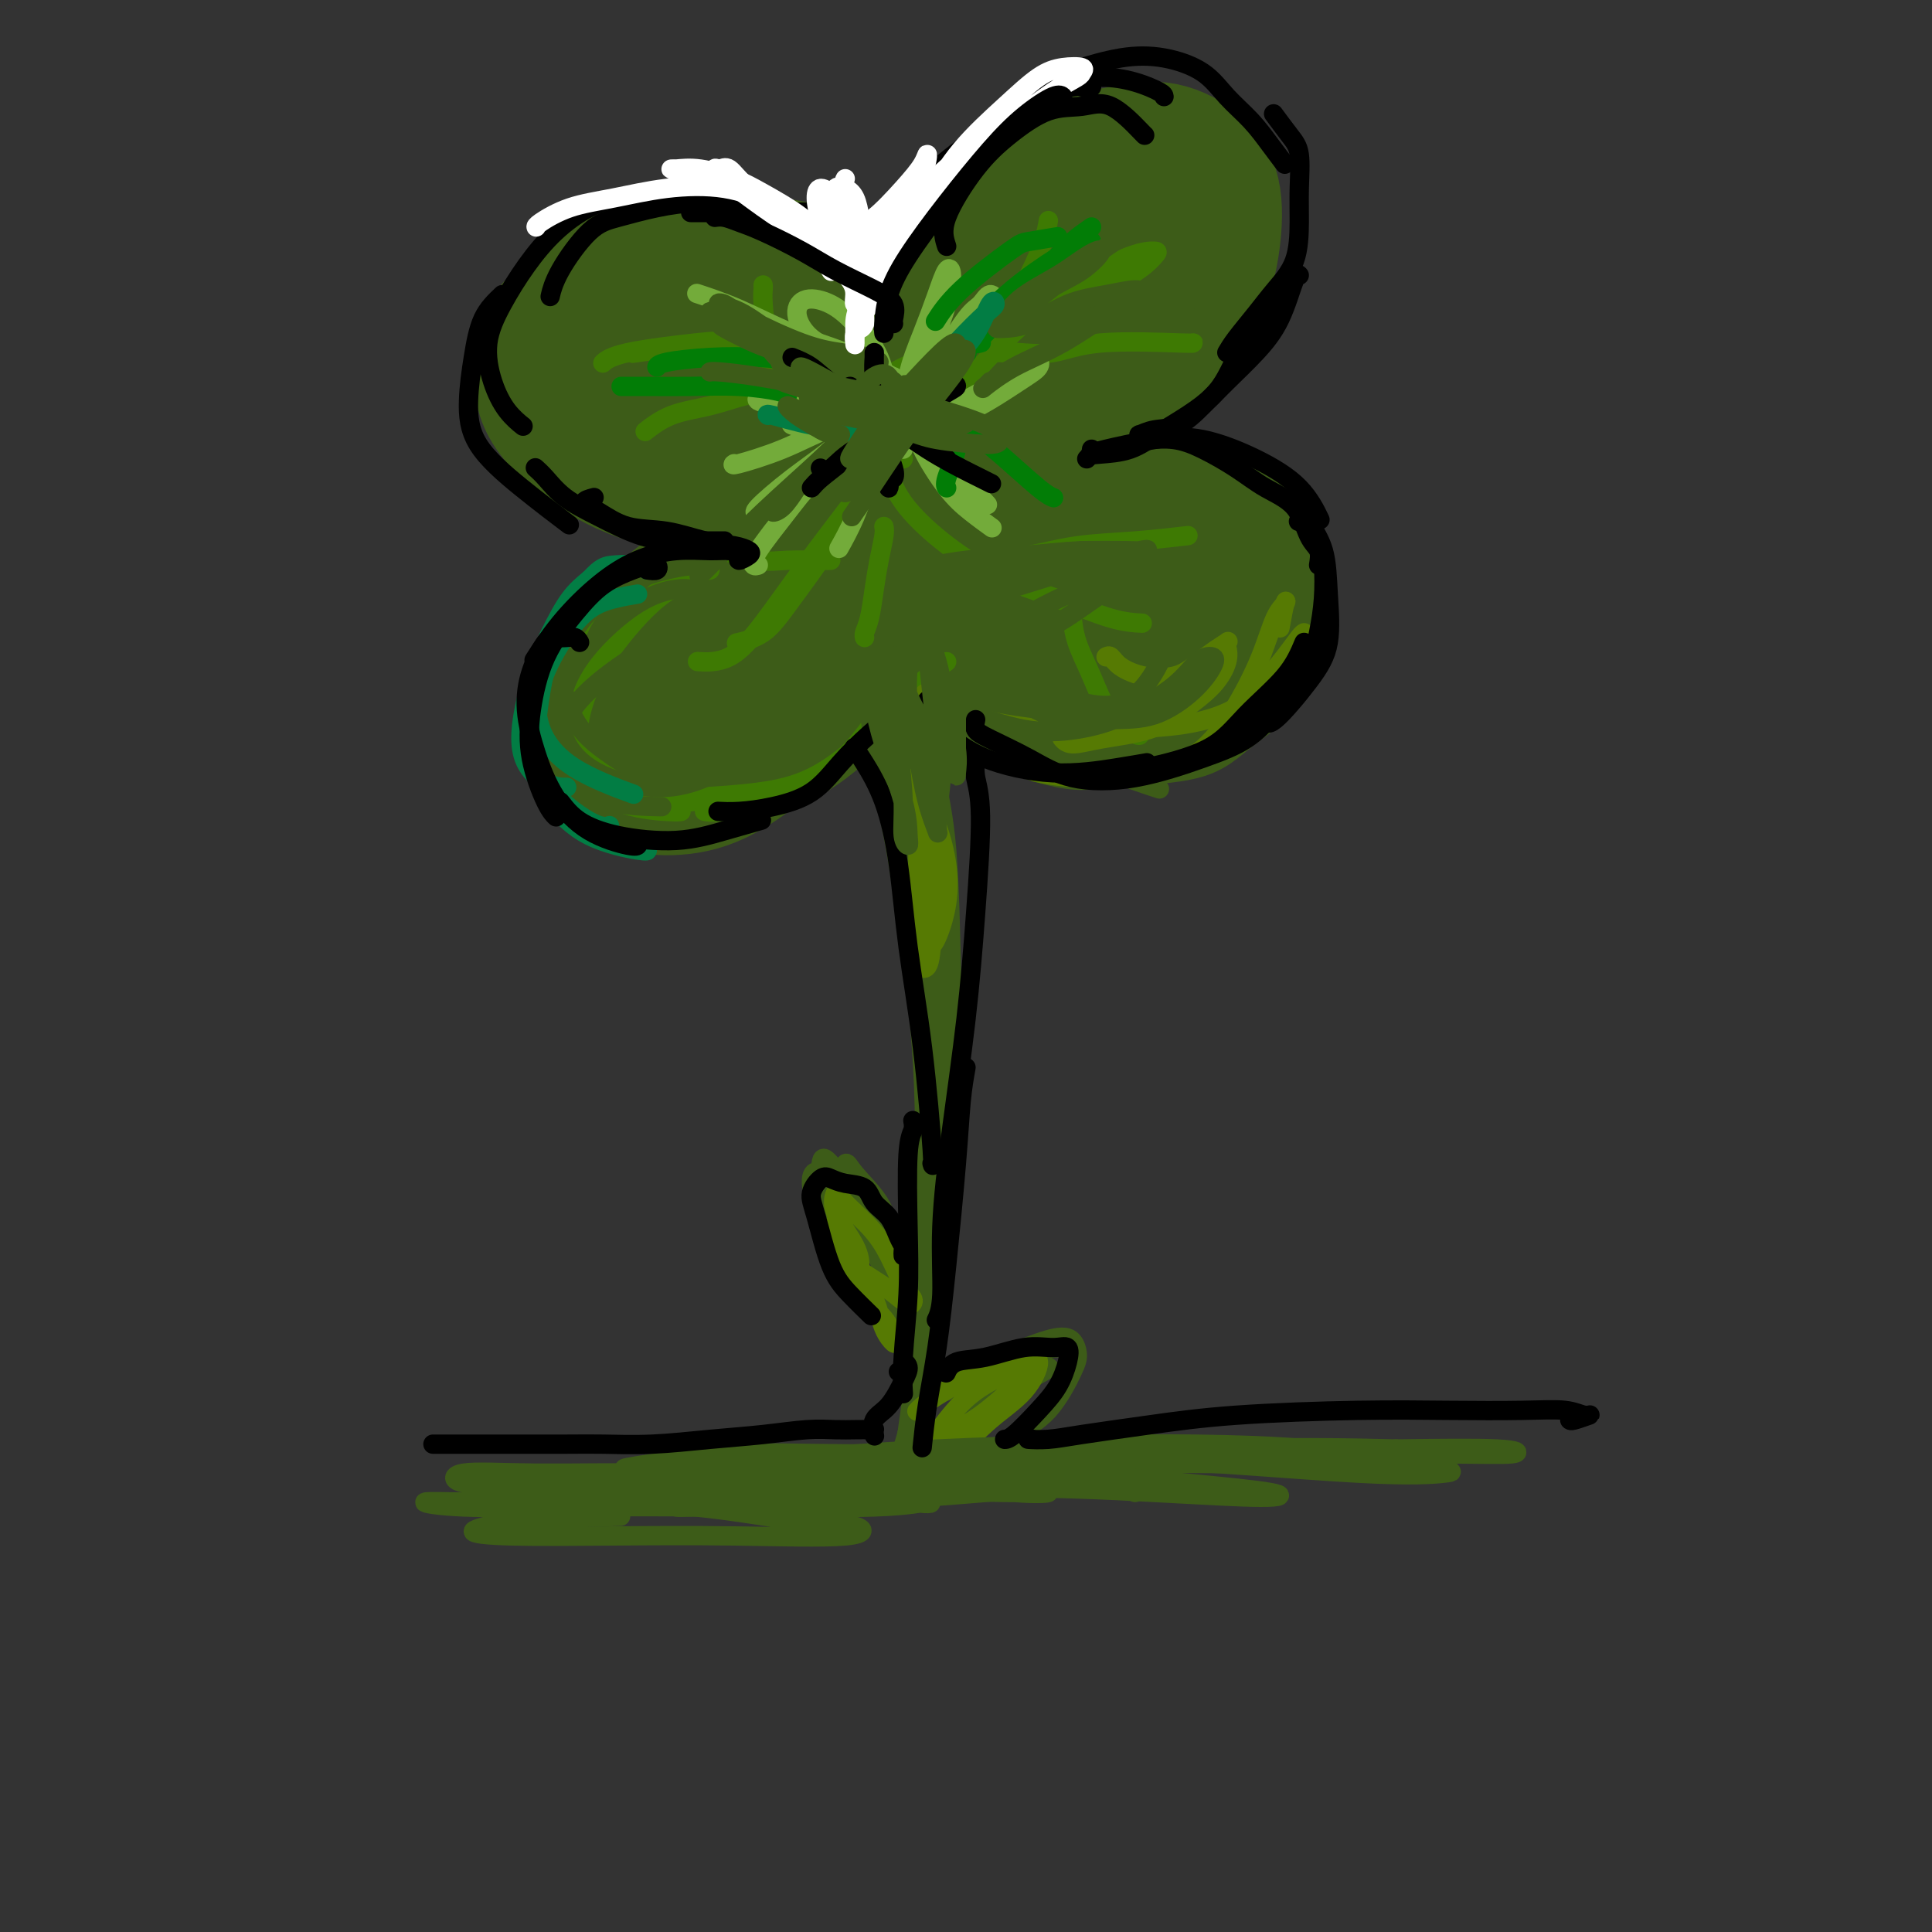 <svg viewBox='0 0 400 400' version='1.1' xmlns='http://www.w3.org/2000/svg' xmlns:xlink='http://www.w3.org/1999/xlink'><rect x="0" y="0" width="400" height="400" fill="#333333" stroke="none"/><g fill='none' stroke='#3D5C18' stroke-width='4' stroke-linecap='round' stroke-linejoin='round'><path d='M148,52c-0.651,-0.792 -1.301,-1.583 -3,-2c-1.699,-0.417 -4.446,-0.459 -7,0c-2.554,0.459 -4.915,1.420 -8,2c-3.085,0.580 -6.893,0.780 -10,2c-3.107,1.220 -5.513,3.461 -7,5c-1.487,1.539 -2.054,2.376 -2,4c0.054,1.624 0.730,4.035 1,5c0.270,0.965 0.135,0.482 0,0'/><path d='M145,55c-1.414,-0.432 -2.828,-0.865 -4,-1c-1.172,-0.135 -2.101,0.027 -4,0c-1.899,-0.027 -4.768,-0.244 -7,0c-2.232,0.244 -3.828,0.949 -6,2c-2.172,1.051 -4.919,2.447 -7,4c-2.081,1.553 -3.496,3.264 -5,5c-1.504,1.736 -3.096,3.498 -4,6c-0.904,2.502 -1.119,5.743 -1,9c0.119,3.257 0.570,6.531 1,8c0.430,1.469 0.837,1.134 1,1c0.163,-0.134 0.081,-0.067 0,0'/><path d='M120,62c-1.573,0.645 -3.146,1.290 -5,2c-1.854,0.710 -3.989,1.486 -6,3c-2.011,1.514 -3.897,3.767 -5,6c-1.103,2.233 -1.422,4.445 -1,7c0.422,2.555 1.585,5.453 3,8c1.415,2.547 3.080,4.745 5,7c1.920,2.255 4.094,4.569 7,7c2.906,2.431 6.545,4.980 8,6c1.455,1.020 0.728,0.510 0,0'/><path d='M104,83c1.576,2.332 3.151,4.663 5,7c1.849,2.337 3.971,4.679 6,7c2.029,2.321 3.967,4.622 8,7c4.033,2.378 10.163,4.832 14,6c3.837,1.168 5.382,1.048 6,1c0.618,-0.048 0.309,-0.024 0,0'/><path d='M144,116c-1.277,0.821 -2.553,1.642 -3,2c-0.447,0.358 -0.063,0.253 -1,1c-0.937,0.747 -3.195,2.346 -6,5c-2.805,2.654 -6.156,6.365 -8,10c-1.844,3.635 -2.182,7.195 -3,10c-0.818,2.805 -2.116,4.855 -2,7c0.116,2.145 1.647,4.385 3,6c1.353,1.615 2.530,2.604 3,3c0.470,0.396 0.235,0.198 0,0'/><path d='M141,118c-1.167,0.123 -2.334,0.246 -4,1c-1.666,0.754 -3.831,2.139 -6,4c-2.169,1.861 -4.344,4.198 -6,7c-1.656,2.802 -2.795,6.067 -4,9c-1.205,2.933 -2.478,5.532 -3,9c-0.522,3.468 -0.294,7.805 1,11c1.294,3.195 3.653,5.248 6,7c2.347,1.752 4.681,3.201 8,4c3.319,0.799 7.624,0.946 10,1c2.376,0.054 2.822,0.015 3,0c0.178,-0.015 0.089,-0.008 0,0'/><path d='M183,135c-0.222,1.171 -0.444,2.342 -1,4c-0.556,1.658 -1.445,3.802 -3,6c-1.555,2.198 -3.776,4.449 -6,7c-2.224,2.551 -4.449,5.402 -7,8c-2.551,2.598 -5.426,4.944 -9,7c-3.574,2.056 -7.847,3.823 -11,5c-3.153,1.177 -5.187,1.765 -6,2c-0.813,0.235 -0.407,0.118 0,0'/><path d='M191,134c0.040,1.246 0.080,2.492 1,4c0.920,1.508 2.721,3.277 5,5c2.279,1.723 5.036,3.401 8,5c2.964,1.599 6.135,3.119 10,5c3.865,1.881 8.425,4.122 13,6c4.575,1.878 9.164,3.394 11,4c1.836,0.606 0.918,0.303 0,0'/><path d='M188,146c0.616,0.769 1.233,1.538 3,3c1.767,1.462 4.685,3.618 10,6c5.315,2.382 13.027,4.992 18,6c4.973,1.008 7.207,0.416 12,0c4.793,-0.416 12.146,-0.655 17,-2c4.854,-1.345 7.210,-3.797 10,-6c2.790,-2.203 6.016,-4.158 8,-7c1.984,-2.842 2.726,-6.573 3,-9c0.274,-2.427 0.078,-3.551 0,-4c-0.078,-0.449 -0.039,-0.225 0,0'/><path d='M269,135c-0.058,-2.236 -0.117,-4.472 0,-7c0.117,-2.528 0.409,-5.346 0,-8c-0.409,-2.654 -1.518,-5.142 -4,-8c-2.482,-2.858 -6.335,-6.086 -9,-8c-2.665,-1.914 -4.141,-2.515 -6,-3c-1.859,-0.485 -4.103,-0.853 -5,-1c-0.897,-0.147 -0.449,-0.074 0,0'/><path d='M258,110c-1.327,-1.317 -2.655,-2.633 -4,-4c-1.345,-1.367 -2.708,-2.783 -5,-4c-2.292,-1.217 -5.515,-2.235 -8,-3c-2.485,-0.765 -4.233,-1.277 -7,-2c-2.767,-0.723 -6.553,-1.656 -9,-2c-2.447,-0.344 -3.556,-0.098 -4,0c-0.444,0.098 -0.222,0.049 0,0'/><path d='M221,99c-0.312,-0.242 -0.624,-0.483 1,-1c1.624,-0.517 5.184,-1.309 8,-3c2.816,-1.691 4.888,-4.280 7,-6c2.112,-1.720 4.265,-2.570 6,-5c1.735,-2.430 3.053,-6.441 4,-10c0.947,-3.559 1.522,-6.665 2,-10c0.478,-3.335 0.860,-6.898 1,-9c0.140,-2.102 0.040,-2.743 0,-3c-0.040,-0.257 -0.020,-0.128 0,0'/><path d='M240,76c1.856,-1.690 3.712,-3.380 5,-5c1.288,-1.620 2.008,-3.170 3,-5c0.992,-1.830 2.256,-3.942 3,-6c0.744,-2.058 0.967,-4.064 1,-6c0.033,-1.936 -0.123,-3.801 -1,-6c-0.877,-2.199 -2.473,-4.730 -4,-7c-1.527,-2.270 -2.983,-4.279 -6,-6c-3.017,-1.721 -7.593,-3.155 -11,-4c-3.407,-0.845 -5.645,-1.103 -9,-1c-3.355,0.103 -7.826,0.566 -10,1c-2.174,0.434 -2.050,0.838 -2,1c0.050,0.162 0.025,0.081 0,0'/><path d='M233,28c-1.580,-1.016 -3.159,-2.032 -6,-2c-2.841,0.032 -6.943,1.113 -10,2c-3.057,0.887 -5.068,1.580 -8,3c-2.932,1.420 -6.786,3.568 -10,6c-3.214,2.432 -5.789,5.149 -8,8c-2.211,2.851 -4.056,5.836 -5,9c-0.944,3.164 -0.985,6.506 -1,8c-0.015,1.494 -0.004,1.141 0,1c0.004,-0.141 0.002,-0.071 0,0'/><path d='M189,65c-0.514,-0.356 -1.027,-0.713 -1,-1c0.027,-0.287 0.595,-0.505 0,-1c-0.595,-0.495 -2.352,-1.268 -3,-2c-0.648,-0.732 -0.187,-1.424 -2,-3c-1.813,-1.576 -5.902,-4.037 -9,-6c-3.098,-1.963 -5.206,-3.429 -8,-4c-2.794,-0.571 -6.275,-0.246 -10,0c-3.725,0.246 -7.695,0.412 -11,1c-3.305,0.588 -5.944,1.596 -7,2c-1.056,0.404 -0.528,0.202 0,0'/><path d='M187,145c-0.797,-0.732 -1.594,-1.463 -2,-2c-0.406,-0.537 -0.423,-0.879 -1,-1c-0.577,-0.121 -1.716,-0.020 -2,4c-0.284,4.020 0.286,11.958 1,17c0.714,5.042 1.573,7.189 3,16c1.427,8.811 3.422,24.288 5,36c1.578,11.712 2.738,19.660 3,30c0.262,10.340 -0.373,23.070 -1,32c-0.627,8.930 -1.246,14.058 -2,17c-0.754,2.942 -1.644,3.698 -2,4c-0.356,0.302 -0.178,0.151 0,0'/><path d='M182,149c0.045,-0.524 0.090,-1.047 0,-1c-0.090,0.047 -0.314,0.665 0,3c0.314,2.335 1.168,6.389 2,11c0.832,4.611 1.644,9.780 3,20c1.356,10.220 3.256,25.491 4,38c0.744,12.509 0.333,22.256 0,32c-0.333,9.744 -0.586,19.487 -1,27c-0.414,7.513 -0.987,12.797 -2,17c-1.013,4.203 -2.465,7.324 -3,9c-0.535,1.676 -0.153,1.907 0,2c0.153,0.093 0.076,0.046 0,0'/><path d='M183,157c-0.167,0.202 -0.334,0.404 0,2c0.334,1.596 1.170,4.588 2,10c0.830,5.412 1.653,13.246 3,22c1.347,8.754 3.219,18.427 4,29c0.781,10.573 0.472,22.046 0,32c-0.472,9.954 -1.106,18.390 -2,27c-0.894,8.610 -2.048,17.395 -3,23c-0.952,5.605 -1.700,8.030 -2,9c-0.300,0.970 -0.150,0.485 0,0'/><path d='M194,191c-0.009,0.132 -0.019,0.264 0,1c0.019,0.736 0.066,2.075 0,6c-0.066,3.925 -0.244,10.437 0,18c0.244,7.563 0.909,16.178 1,25c0.091,8.822 -0.393,17.853 -1,26c-0.607,8.147 -1.338,15.411 -2,21c-0.662,5.589 -1.255,9.505 -2,12c-0.745,2.495 -1.641,3.570 -2,4c-0.359,0.430 -0.179,0.215 0,0'/><path d='M196,288c0.463,-0.445 0.926,-0.890 2,-2c1.074,-1.110 2.757,-2.886 5,-4c2.243,-1.114 5.044,-1.567 8,-2c2.956,-0.433 6.065,-0.847 8,-1c1.935,-0.153 2.696,-0.044 3,0c0.304,0.044 0.152,0.022 0,0'/><path d='M204,284c1.064,-0.978 2.127,-1.957 4,-3c1.873,-1.043 4.555,-2.152 7,-3c2.445,-0.848 4.652,-1.435 6,-1c1.348,0.435 1.837,1.890 2,3c0.163,1.110 -0.000,1.873 -1,4c-1.000,2.127 -2.836,5.617 -5,8c-2.164,2.383 -4.657,3.658 -8,6c-3.343,2.342 -7.535,5.752 -11,8c-3.465,2.248 -6.202,3.336 -8,4c-1.798,0.664 -2.657,0.904 -3,1c-0.343,0.096 -0.172,0.048 0,0'/><path d='M217,283c0.210,0.087 0.421,0.174 -1,1c-1.421,0.826 -4.472,2.392 -7,4c-2.528,1.608 -4.532,3.259 -8,6c-3.468,2.741 -8.401,6.574 -11,9c-2.599,2.426 -2.863,3.447 -3,4c-0.137,0.553 -0.146,0.638 1,0c1.146,-0.638 3.449,-1.999 6,-4c2.551,-2.001 5.350,-4.644 8,-7c2.650,-2.356 5.149,-4.427 7,-6c1.851,-1.573 3.052,-2.650 3,-3c-0.052,-0.350 -1.359,0.025 -3,1c-1.641,0.975 -3.617,2.548 -6,4c-2.383,1.452 -5.175,2.781 -8,4c-2.825,1.219 -5.684,2.328 -7,3c-1.316,0.672 -1.090,0.906 -1,1c0.090,0.094 0.045,0.047 0,0'/><path d='M185,258c-0.195,0.478 -0.389,0.956 0,2c0.389,1.044 1.363,2.655 2,4c0.637,1.345 0.938,2.424 1,3c0.062,0.576 -0.116,0.650 0,0c0.116,-0.650 0.526,-2.024 0,-4c-0.526,-1.976 -1.986,-4.555 -3,-7c-1.014,-2.445 -1.580,-4.755 -3,-7c-1.420,-2.245 -3.694,-4.423 -5,-6c-1.306,-1.577 -1.643,-2.551 -2,-2c-0.357,0.551 -0.733,2.627 0,5c0.733,2.373 2.576,5.042 4,8c1.424,2.958 2.430,6.206 4,9c1.570,2.794 3.705,5.133 5,7c1.295,1.867 1.751,3.262 2,4c0.249,0.738 0.293,0.820 0,0c-0.293,-0.820 -0.921,-2.541 -2,-5c-1.079,-2.459 -2.608,-5.657 -5,-9c-2.392,-3.343 -5.646,-6.833 -8,-10c-2.354,-3.167 -3.807,-6.012 -5,-7c-1.193,-0.988 -2.124,-0.121 -2,2c0.124,2.121 1.304,5.495 3,9c1.696,3.505 3.908,7.139 6,10c2.092,2.861 4.064,4.948 6,7c1.936,2.052 3.836,4.068 5,5c1.164,0.932 1.591,0.779 2,0c0.409,-0.779 0.799,-2.183 0,-5c-0.799,-2.817 -2.789,-7.048 -5,-11c-2.211,-3.952 -4.644,-7.626 -7,-11c-2.356,-3.374 -4.634,-6.447 -6,-8c-1.366,-1.553 -1.819,-1.587 -2,0c-0.181,1.587 -0.091,4.793 0,8'/><path d='M170,249c0.357,3.024 2.250,6.583 4,10c1.750,3.417 3.357,6.690 4,8c0.643,1.310 0.321,0.655 0,0'/></g>
<g fill='none' stroke='#3D5C18' stroke-width='28' stroke-linecap='round' stroke-linejoin='round'><path d='M155,119c-0.028,-0.058 -0.056,-0.115 -1,0c-0.944,0.115 -2.804,0.403 -5,1c-2.196,0.597 -4.730,1.505 -8,4c-3.270,2.495 -7.278,6.579 -10,11c-2.722,4.421 -4.159,9.181 -5,13c-0.841,3.819 -1.085,6.699 0,9c1.085,2.301 3.498,4.022 6,5c2.502,0.978 5.093,1.211 8,1c2.907,-0.211 6.129,-0.866 10,-3c3.871,-2.134 8.392,-5.746 12,-9c3.608,-3.254 6.302,-6.150 8,-9c1.698,-2.850 2.399,-5.656 3,-9c0.601,-3.344 1.103,-7.227 1,-10c-0.103,-2.773 -0.811,-4.437 -2,-6c-1.189,-1.563 -2.860,-3.026 -5,-4c-2.140,-0.974 -4.751,-1.458 -7,-1c-2.249,0.458 -4.137,1.857 -6,3c-1.863,1.143 -3.702,2.029 -6,4c-2.298,1.971 -5.055,5.026 -7,8c-1.945,2.974 -3.077,5.865 -4,9c-0.923,3.135 -1.635,6.512 -1,10c0.635,3.488 2.619,7.085 5,9c2.381,1.915 5.160,2.148 8,2c2.840,-0.148 5.742,-0.676 9,-2c3.258,-1.324 6.873,-3.446 10,-6c3.127,-2.554 5.768,-5.542 8,-9c2.232,-3.458 4.057,-7.385 5,-11c0.943,-3.615 1.005,-6.917 0,-10c-1.005,-3.083 -3.078,-5.945 -5,-7c-1.922,-1.055 -3.692,-0.301 -6,1c-2.308,1.301 -5.154,3.151 -8,5'/><path d='M162,118c-3.575,2.627 -5.511,6.193 -7,9c-1.489,2.807 -2.530,4.854 -3,7c-0.470,2.146 -0.367,4.389 1,6c1.367,1.611 4.000,2.588 7,2c3.000,-0.588 6.368,-2.742 9,-5c2.632,-2.258 4.530,-4.619 6,-7c1.470,-2.381 2.513,-4.782 3,-7c0.487,-2.218 0.418,-4.255 -1,-6c-1.418,-1.745 -4.184,-3.200 -7,-3c-2.816,0.200 -5.681,2.054 -7,3c-1.319,0.946 -1.091,0.985 -1,1c0.091,0.015 0.046,0.008 0,0'/><path d='M219,116c-2.754,-1.711 -5.507,-3.422 -8,-5c-2.493,-1.578 -4.725,-3.022 -6,-4c-1.275,-0.978 -1.595,-1.489 -3,-1c-1.405,0.489 -3.897,1.978 -5,4c-1.103,2.022 -0.817,4.578 0,7c0.817,2.422 2.164,4.712 4,7c1.836,2.288 4.160,4.574 8,7c3.840,2.426 9.196,4.992 14,7c4.804,2.008 9.056,3.458 13,4c3.944,0.542 7.582,0.177 11,-1c3.418,-1.177 6.617,-3.164 9,-5c2.383,-1.836 3.949,-3.519 5,-6c1.051,-2.481 1.587,-5.758 1,-9c-0.587,-3.242 -2.298,-6.449 -4,-9c-1.702,-2.551 -3.394,-4.447 -6,-6c-2.606,-1.553 -6.127,-2.763 -10,-4c-3.873,-1.237 -8.098,-2.501 -12,-3c-3.902,-0.499 -7.481,-0.234 -11,0c-3.519,0.234 -6.977,0.435 -10,2c-3.023,1.565 -5.612,4.493 -7,7c-1.388,2.507 -1.575,4.591 -1,7c0.575,2.409 1.913,5.142 4,8c2.087,2.858 4.923,5.839 8,8c3.077,2.161 6.396,3.500 10,5c3.604,1.500 7.493,3.159 11,4c3.507,0.841 6.631,0.863 10,0c3.369,-0.863 6.983,-2.613 9,-4c2.017,-1.387 2.438,-2.413 3,-4c0.562,-1.587 1.267,-3.735 1,-6c-0.267,-2.265 -1.505,-4.647 -3,-7c-1.495,-2.353 -3.248,-4.676 -5,-7'/><path d='M249,112c-3.086,-3.412 -6.801,-4.941 -10,-6c-3.199,-1.059 -5.881,-1.646 -9,-2c-3.119,-0.354 -6.676,-0.474 -10,0c-3.324,0.474 -6.414,1.542 -9,3c-2.586,1.458 -4.667,3.306 -7,5c-2.333,1.694 -4.916,3.234 -6,6c-1.084,2.766 -0.668,6.760 0,10c0.668,3.240 1.589,5.728 3,8c1.411,2.272 3.314,4.330 6,6c2.686,1.670 6.157,2.954 10,4c3.843,1.046 8.059,1.855 12,2c3.941,0.145 7.607,-0.374 11,-1c3.393,-0.626 6.512,-1.358 9,-3c2.488,-1.642 4.343,-4.195 5,-6c0.657,-1.805 0.115,-2.862 0,-5c-0.115,-2.138 0.198,-5.357 -1,-8c-1.198,-2.643 -3.908,-4.712 -6,-6c-2.092,-1.288 -3.566,-1.797 -6,-2c-2.434,-0.203 -5.827,-0.099 -9,0c-3.173,0.099 -6.126,0.194 -8,1c-1.874,0.806 -2.669,2.323 -3,4c-0.331,1.677 -0.197,3.515 1,5c1.197,1.485 3.457,2.616 6,4c2.543,1.384 5.367,3.021 8,4c2.633,0.979 5.073,1.300 7,1c1.927,-0.300 3.341,-1.223 4,-2c0.659,-0.777 0.563,-1.410 0,-3c-0.563,-1.590 -1.594,-4.138 -3,-6c-1.406,-1.862 -3.186,-3.040 -5,-4c-1.814,-0.960 -3.661,-1.703 -5,-2c-1.339,-0.297 -2.169,-0.149 -3,0'/><path d='M231,119c-1.333,-0.333 -0.667,-0.167 0,0'/><path d='M236,46c-0.139,0.240 -0.278,0.481 -1,0c-0.722,-0.481 -2.026,-1.682 -4,-2c-1.974,-0.318 -4.619,0.248 -7,1c-2.381,0.752 -4.499,1.691 -7,3c-2.501,1.309 -5.385,2.988 -8,6c-2.615,3.012 -4.959,7.356 -6,11c-1.041,3.644 -0.778,6.588 0,9c0.778,2.412 2.071,4.294 4,6c1.929,1.706 4.494,3.237 7,4c2.506,0.763 4.951,0.757 8,0c3.049,-0.757 6.700,-2.266 10,-4c3.300,-1.734 6.248,-3.692 9,-7c2.752,-3.308 5.310,-7.966 7,-12c1.690,-4.034 2.514,-7.443 3,-11c0.486,-3.557 0.635,-7.260 0,-10c-0.635,-2.740 -2.053,-4.515 -4,-6c-1.947,-1.485 -4.424,-2.679 -7,-3c-2.576,-0.321 -5.250,0.230 -9,1c-3.750,0.770 -8.577,1.758 -12,3c-3.423,1.242 -5.441,2.738 -8,5c-2.559,2.262 -5.658,5.291 -8,8c-2.342,2.709 -3.926,5.096 -5,8c-1.074,2.904 -1.638,6.323 -2,9c-0.362,2.677 -0.523,4.612 1,7c1.523,2.388 4.731,5.228 7,7c2.269,1.772 3.599,2.477 6,3c2.401,0.523 5.873,0.864 9,0c3.127,-0.864 5.910,-2.933 9,-5c3.090,-2.067 6.486,-4.134 9,-6c2.514,-1.866 4.147,-3.533 6,-7c1.853,-3.467 3.927,-8.733 6,-14'/><path d='M249,50c1.906,-4.971 0.671,-6.900 0,-9c-0.671,-2.100 -0.777,-4.373 -2,-6c-1.223,-1.627 -3.562,-2.610 -6,-3c-2.438,-0.390 -4.974,-0.189 -9,1c-4.026,1.189 -9.543,3.364 -14,6c-4.457,2.636 -7.854,5.733 -11,9c-3.146,3.267 -6.041,6.706 -8,10c-1.959,3.294 -2.982,6.445 -3,9c-0.018,2.555 0.969,4.514 3,6c2.031,1.486 5.104,2.500 8,3c2.896,0.500 5.613,0.485 8,0c2.387,-0.485 4.443,-1.442 7,-3c2.557,-1.558 5.616,-3.718 7,-6c1.384,-2.282 1.094,-4.688 1,-7c-0.094,-2.312 0.010,-4.532 -1,-6c-1.010,-1.468 -3.133,-2.184 -5,-2c-1.867,0.184 -3.477,1.268 -6,3c-2.523,1.732 -5.958,4.110 -8,6c-2.042,1.890 -2.692,3.290 -3,5c-0.308,1.710 -0.275,3.730 0,5c0.275,1.270 0.793,1.792 1,2c0.207,0.208 0.104,0.104 0,0'/><path d='M179,64c-2.564,-1.369 -5.127,-2.738 -8,-4c-2.873,-1.262 -6.055,-2.417 -11,-3c-4.945,-0.583 -11.651,-0.595 -17,0c-5.349,0.595 -9.339,1.796 -13,3c-3.661,1.204 -6.992,2.411 -10,4c-3.008,1.589 -5.694,3.558 -7,6c-1.306,2.442 -1.233,5.355 -1,8c0.233,2.645 0.627,5.022 3,8c2.373,2.978 6.726,6.556 11,9c4.274,2.444 8.468,3.755 13,5c4.532,1.245 9.403,2.426 14,3c4.597,0.574 8.920,0.543 13,0c4.080,-0.543 7.917,-1.597 11,-3c3.083,-1.403 5.413,-3.154 7,-5c1.587,-1.846 2.432,-3.787 3,-7c0.568,-3.213 0.858,-7.699 0,-11c-0.858,-3.301 -2.865,-5.416 -5,-8c-2.135,-2.584 -4.399,-5.637 -7,-8c-2.601,-2.363 -5.539,-4.035 -9,-5c-3.461,-0.965 -7.445,-1.223 -11,-2c-3.555,-0.777 -6.682,-2.074 -11,-2c-4.318,0.074 -9.826,1.519 -14,3c-4.174,1.481 -7.013,2.998 -9,5c-1.987,2.002 -3.122,4.487 -4,7c-0.878,2.513 -1.500,5.052 -1,8c0.500,2.948 2.123,6.304 4,9c1.877,2.696 4.008,4.733 8,7c3.992,2.267 9.844,4.764 15,6c5.156,1.236 9.616,1.210 14,1c4.384,-0.210 8.692,-0.605 13,-1'/><path d='M170,97c5.988,-0.628 7.458,-2.197 9,-4c1.542,-1.803 3.157,-3.838 4,-6c0.843,-2.162 0.915,-4.450 0,-8c-0.915,-3.550 -2.818,-8.364 -6,-12c-3.182,-3.636 -7.644,-6.096 -11,-7c-3.356,-0.904 -5.605,-0.252 -9,0c-3.395,0.252 -7.936,0.104 -12,1c-4.064,0.896 -7.650,2.835 -11,5c-3.350,2.165 -6.463,4.557 -8,8c-1.537,3.443 -1.499,7.935 0,11c1.499,3.065 4.458,4.701 8,6c3.542,1.299 7.666,2.262 12,3c4.334,0.738 8.876,1.251 13,1c4.124,-0.251 7.829,-1.265 11,-2c3.171,-0.735 5.808,-1.191 7,-3c1.192,-1.809 0.938,-4.972 0,-8c-0.938,-3.028 -2.561,-5.922 -5,-8c-2.439,-2.078 -5.695,-3.339 -9,-4c-3.305,-0.661 -6.660,-0.722 -10,0c-3.340,0.722 -6.664,2.226 -9,4c-2.336,1.774 -3.683,3.819 -4,6c-0.317,2.181 0.398,4.499 2,6c1.602,1.501 4.092,2.184 7,2c2.908,-0.184 6.233,-1.237 9,-2c2.767,-0.763 4.976,-1.238 6,-2c1.024,-0.762 0.863,-1.812 0,-3c-0.863,-1.188 -2.427,-2.514 -5,-3c-2.573,-0.486 -6.154,-0.131 -8,0c-1.846,0.131 -1.956,0.037 -2,0c-0.044,-0.037 -0.022,-0.019 0,0'/></g>
<g fill='none' stroke='#3D5C18' stroke-width='4' stroke-linecap='round' stroke-linejoin='round'><path d='M139,120c0.081,0.038 0.163,0.076 -1,0c-1.163,-0.076 -3.569,-0.266 -6,1c-2.431,1.266 -4.887,3.989 -7,7c-2.113,3.011 -3.881,6.309 -5,10c-1.119,3.691 -1.587,7.773 -1,11c0.587,3.227 2.230,5.597 4,8c1.770,2.403 3.669,4.839 7,6c3.331,1.161 8.095,1.046 10,1c1.905,-0.046 0.953,-0.023 0,0'/><path d='M138,116c-2.410,0.118 -4.819,0.235 -7,1c-2.181,0.765 -4.133,2.177 -6,4c-1.867,1.823 -3.648,4.057 -5,7c-1.352,2.943 -2.274,6.596 -3,10c-0.726,3.404 -1.255,6.558 -1,11c0.255,4.442 1.295,10.170 3,14c1.705,3.830 4.074,5.762 6,7c1.926,1.238 3.407,1.782 4,2c0.593,0.218 0.296,0.109 0,0'/></g>
<g fill='none' stroke='#3E7A03' stroke-width='4' stroke-linecap='round' stroke-linejoin='round'><path d='M143,120c-2.399,1.051 -4.797,2.102 -8,5c-3.203,2.898 -7.209,7.642 -10,12c-2.791,4.358 -4.366,8.331 -5,12c-0.634,3.669 -0.327,7.036 1,10c1.327,2.964 3.675,5.527 7,7c3.325,1.473 7.626,1.858 10,2c2.374,0.142 2.821,0.041 3,0c0.179,-0.041 0.089,-0.020 0,0'/><path d='M147,118c-3.270,0.752 -6.541,1.504 -9,3c-2.459,1.496 -4.108,3.737 -6,6c-1.892,2.263 -4.027,4.548 -6,7c-1.973,2.452 -3.783,5.070 -5,8c-1.217,2.930 -1.839,6.172 -2,9c-0.161,2.828 0.139,5.241 2,8c1.861,2.759 5.282,5.863 9,7c3.718,1.137 7.732,0.306 10,0c2.268,-0.306 2.791,-0.087 3,0c0.209,0.087 0.105,0.044 0,0'/><path d='M141,116c-1.921,0.636 -3.842,1.273 -6,2c-2.158,0.727 -4.551,1.546 -7,3c-2.449,1.454 -4.952,3.545 -7,7c-2.048,3.455 -3.640,8.274 -4,12c-0.360,3.726 0.511,6.357 2,9c1.489,2.643 3.595,5.296 6,8c2.405,2.704 5.109,5.459 9,7c3.891,1.541 8.969,1.869 11,2c2.031,0.131 1.016,0.066 0,0'/><path d='M196,137c-1.556,1.088 -3.113,2.176 -6,5c-2.887,2.824 -7.105,7.385 -11,11c-3.895,3.615 -7.468,6.286 -11,8c-3.532,1.714 -7.024,2.473 -11,3c-3.976,0.527 -8.437,0.822 -12,1c-3.563,0.178 -6.229,0.240 -8,0c-1.771,-0.240 -2.649,-0.783 -3,-1c-0.351,-0.217 -0.176,-0.109 0,0'/><path d='M185,143c0.486,-0.247 0.972,-0.493 0,1c-0.972,1.493 -3.403,4.726 -6,8c-2.597,3.274 -5.362,6.590 -9,9c-3.638,2.410 -8.150,3.914 -12,5c-3.850,1.086 -7.036,1.754 -9,2c-1.964,0.246 -2.704,0.070 -3,0c-0.296,-0.070 -0.148,-0.035 0,0'/><path d='M184,86c-0.241,0.132 -0.482,0.264 -1,0c-0.518,-0.264 -1.311,-0.923 -3,-2c-1.689,-1.077 -4.272,-2.572 -7,-4c-2.728,-1.428 -5.601,-2.789 -9,-4c-3.399,-1.211 -7.323,-2.273 -11,-3c-3.677,-0.727 -7.105,-1.119 -11,-1c-3.895,0.119 -8.256,0.748 -10,1c-1.744,0.252 -0.872,0.126 0,0'/><path d='M181,82c-1.866,-1.325 -3.731,-2.651 -6,-4c-2.269,-1.349 -4.941,-2.722 -9,-4c-4.059,-1.278 -9.505,-2.461 -13,-3c-3.495,-0.539 -5.040,-0.433 -9,0c-3.960,0.433 -10.335,1.194 -14,2c-3.665,0.806 -4.618,1.659 -5,2c-0.382,0.341 -0.191,0.171 0,0'/><path d='M200,81c-0.137,-0.649 -0.275,-1.299 2,-4c2.275,-2.701 6.962,-7.455 11,-11c4.038,-3.545 7.425,-5.881 11,-8c3.575,-2.119 7.336,-4.021 10,-5c2.664,-0.979 4.232,-1.036 5,-1c0.768,0.036 0.738,0.165 0,1c-0.738,0.835 -2.183,2.375 -5,4c-2.817,1.625 -7.004,3.336 -11,5c-3.996,1.664 -7.800,3.280 -12,5c-4.200,1.720 -8.796,3.543 -13,5c-4.204,1.457 -8.016,2.546 -11,4c-2.984,1.454 -5.138,3.273 -6,4c-0.862,0.727 -0.431,0.364 0,0'/><path d='M187,91c-0.123,0.052 -0.246,0.104 -1,1c-0.754,0.896 -2.138,2.636 -4,5c-1.862,2.364 -4.202,5.351 -7,9c-2.798,3.649 -6.054,7.958 -9,12c-2.946,4.042 -5.584,7.815 -8,11c-2.416,3.185 -4.612,5.780 -7,7c-2.388,1.220 -4.968,1.063 -6,1c-1.032,-0.063 -0.516,-0.031 0,0'/><path d='M183,94c-0.058,-0.045 -0.117,-0.090 -1,1c-0.883,1.090 -2.591,3.315 -4,6c-1.409,2.685 -2.518,5.830 -5,10c-2.482,4.170 -6.335,9.365 -9,13c-2.665,3.635 -4.141,5.709 -6,7c-1.859,1.291 -4.103,1.797 -5,2c-0.897,0.203 -0.449,0.101 0,0'/><path d='M187,95c-0.688,-0.602 -1.376,-1.204 -2,-1c-0.624,0.204 -1.182,1.215 -1,3c0.182,1.785 1.106,4.345 3,7c1.894,2.655 4.757,5.405 8,8c3.243,2.595 6.866,5.035 11,7c4.134,1.965 8.778,3.454 13,5c4.222,1.546 8.021,3.147 11,4c2.979,0.853 5.137,0.958 6,1c0.863,0.042 0.432,0.021 0,0'/><path d='M205,118c0.431,-0.325 0.861,-0.650 1,-1c0.139,-0.350 -0.014,-0.724 1,-1c1.014,-0.276 3.194,-0.452 6,-1c2.806,-0.548 6.237,-1.466 10,-2c3.763,-0.534 7.859,-0.682 12,-1c4.141,-0.318 8.326,-0.805 10,-1c1.674,-0.195 0.837,-0.097 0,0'/><path d='M222,127c-0.044,0.012 -0.089,0.025 0,1c0.089,0.975 0.311,2.913 1,5c0.689,2.087 1.845,4.325 3,7c1.155,2.675 2.310,5.789 4,8c1.690,2.211 3.917,3.518 5,4c1.083,0.482 1.024,0.138 1,0c-0.024,-0.138 -0.012,-0.069 0,0'/><path d='M183,109c0.089,0.418 0.178,0.837 0,2c-0.178,1.163 -0.622,3.072 -1,5c-0.378,1.928 -0.690,3.876 -1,6c-0.310,2.124 -0.619,4.425 -1,6c-0.381,1.575 -0.833,2.424 -1,3c-0.167,0.576 -0.048,0.879 0,1c0.048,0.121 0.024,0.061 0,0'/><path d='M172,116c-0.180,0.014 -0.360,0.028 -2,0c-1.640,-0.028 -4.741,-0.099 -7,0c-2.259,0.099 -3.678,0.367 -6,0c-2.322,-0.367 -5.548,-1.368 -7,-2c-1.452,-0.632 -1.129,-0.895 -1,-1c0.129,-0.105 0.065,-0.053 0,0'/><path d='M158,59c0.018,0.277 0.037,0.555 0,1c-0.037,0.445 -0.129,1.059 0,3c0.129,1.941 0.478,5.211 1,8c0.522,2.789 1.218,5.097 2,7c0.782,1.903 1.652,3.401 2,4c0.348,0.599 0.174,0.300 0,0'/><path d='M157,82c-0.678,-0.190 -1.356,-0.380 -3,0c-1.644,0.380 -4.255,1.329 -7,2c-2.745,0.671 -5.624,1.065 -8,2c-2.376,0.935 -4.250,2.410 -5,3c-0.750,0.590 -0.375,0.295 0,0'/><path d='M217,46c0.051,-0.294 0.102,-0.587 0,0c-0.102,0.587 -0.357,2.056 -1,4c-0.643,1.944 -1.675,4.363 -3,7c-1.325,2.637 -2.943,5.490 -4,8c-1.057,2.510 -1.554,4.676 -2,6c-0.446,1.324 -0.842,1.807 -1,2c-0.158,0.193 -0.079,0.097 0,0'/><path d='M207,73c0.247,0.016 0.494,0.033 1,0c0.506,-0.033 1.270,-0.114 3,0c1.730,0.114 4.425,0.423 7,0c2.575,-0.423 5.030,-1.577 10,-2c4.970,-0.423 12.453,-0.114 16,0c3.547,0.114 3.156,0.033 3,0c-0.156,-0.033 -0.078,-0.016 0,0'/></g>
<g fill='none' stroke='#3D5C18' stroke-width='4' stroke-linecap='round' stroke-linejoin='round'><path d='M187,152c0.160,0.199 0.321,0.398 1,2c0.679,1.602 1.877,4.608 3,8c1.123,3.392 2.171,7.169 3,12c0.829,4.831 1.437,10.717 2,17c0.563,6.283 1.079,12.962 1,19c-0.079,6.038 -0.753,11.436 -1,16c-0.247,4.564 -0.066,8.296 0,10c0.066,1.704 0.018,1.382 0,1c-0.018,-0.382 -0.005,-0.823 0,-1c0.005,-0.177 0.003,-0.088 0,0'/><path d='M196,159c-0.324,-2.472 -0.647,-4.943 -1,-6c-0.353,-1.057 -0.734,-0.698 -1,1c-0.266,1.698 -0.415,4.735 0,8c0.415,3.265 1.394,6.757 2,14c0.606,7.243 0.838,18.237 1,27c0.162,8.763 0.254,15.295 0,21c-0.254,5.705 -0.853,10.582 -1,14c-0.147,3.418 0.157,5.377 0,6c-0.157,0.623 -0.774,-0.091 -1,-3c-0.226,-2.909 -0.061,-8.014 0,-12c0.061,-3.986 0.017,-6.853 0,-8c-0.017,-1.147 -0.009,-0.573 0,0'/><path d='M195,153c-0.035,-0.005 -0.069,-0.010 0,1c0.069,1.010 0.243,3.034 0,6c-0.243,2.966 -0.902,6.872 -1,14c-0.098,7.128 0.366,17.478 0,27c-0.366,9.522 -1.560,18.218 -2,23c-0.440,4.782 -0.126,5.652 0,6c0.126,0.348 0.063,0.174 0,0'/></g>
<g fill='none' stroke='#73AB3A' stroke-width='4' stroke-linecap='round' stroke-linejoin='round'><path d='M176,95c-0.807,0.093 -1.615,0.186 -3,1c-1.385,0.814 -3.348,2.348 -5,4c-1.652,1.652 -2.992,3.423 -5,6c-2.008,2.577 -4.682,5.959 -6,8c-1.318,2.041 -1.278,2.742 -1,3c0.278,0.258 0.794,0.074 1,0c0.206,-0.074 0.103,-0.037 0,0'/><path d='M175,94c-0.500,0.106 -1.001,0.211 -2,1c-0.999,0.789 -2.497,2.260 -5,4c-2.503,1.740 -6.011,3.747 -8,5c-1.989,1.253 -2.460,1.751 -3,2c-0.540,0.249 -1.150,0.249 0,-1c1.150,-1.249 4.062,-3.746 7,-6c2.938,-2.254 5.904,-4.266 8,-6c2.096,-1.734 3.321,-3.189 4,-4c0.679,-0.811 0.813,-0.977 0,-1c-0.813,-0.023 -2.571,0.099 -5,1c-2.429,0.901 -5.527,2.582 -9,4c-3.473,1.418 -7.320,2.574 -9,3c-1.680,0.426 -1.194,0.122 -1,0c0.194,-0.122 0.097,-0.061 0,0'/><path d='M173,86c-1.824,0.301 -3.649,0.601 -5,1c-1.351,0.399 -2.230,0.895 -3,1c-0.770,0.105 -1.431,-0.182 -1,0c0.431,0.182 1.955,0.833 5,1c3.045,0.167 7.610,-0.151 10,0c2.390,0.151 2.605,0.771 4,1c1.395,0.229 3.970,0.065 5,0c1.030,-0.065 0.515,-0.033 0,0'/><path d='M172,84c-1.834,-0.286 -3.669,-0.571 -6,-1c-2.331,-0.429 -5.160,-1.001 -7,-1c-1.840,0.001 -2.692,0.575 -2,1c0.692,0.425 2.928,0.702 6,1c3.072,0.298 6.981,0.619 10,1c3.019,0.381 5.148,0.823 6,1c0.852,0.177 0.426,0.088 0,0'/><path d='M194,90c-0.186,-0.007 -0.372,-0.014 -1,0c-0.628,0.014 -1.697,0.048 -1,-1c0.697,-1.048 3.160,-3.179 6,-5c2.840,-1.821 6.055,-3.333 9,-5c2.945,-1.667 5.619,-3.488 7,-4c1.381,-0.512 1.469,0.284 1,1c-0.469,0.716 -1.495,1.351 -4,3c-2.505,1.649 -6.489,4.312 -10,6c-3.511,1.688 -6.549,2.401 -9,3c-2.451,0.599 -4.314,1.084 -5,1c-0.686,-0.084 -0.196,-0.738 0,-1c0.196,-0.262 0.098,-0.131 0,0'/><path d='M207,63c-0.672,-1.039 -1.344,-2.078 -2,-2c-0.656,0.078 -1.297,1.274 -2,2c-0.703,0.726 -1.469,0.984 -3,3c-1.531,2.016 -3.827,5.792 -5,8c-1.173,2.208 -1.222,2.848 -2,4c-0.778,1.152 -2.285,2.817 -3,3c-0.715,0.183 -0.639,-1.117 0,-3c0.639,-1.883 1.840,-4.348 3,-7c1.160,-2.652 2.278,-5.490 3,-8c0.722,-2.510 1.048,-4.692 1,-6c-0.048,-1.308 -0.470,-1.742 -1,-1c-0.530,0.742 -1.169,2.659 -2,5c-0.831,2.341 -1.854,5.105 -3,8c-1.146,2.895 -2.415,5.920 -3,9c-0.585,3.080 -0.486,6.217 -1,8c-0.514,1.783 -1.641,2.214 -2,2c-0.359,-0.214 0.051,-1.072 0,-2c-0.051,-0.928 -0.562,-1.925 -1,-4c-0.438,-2.075 -0.802,-5.228 -2,-8c-1.198,-2.772 -3.229,-5.161 -5,-7c-1.771,-1.839 -3.281,-3.126 -5,-4c-1.719,-0.874 -3.647,-1.333 -5,-1c-1.353,0.333 -2.130,1.459 -2,3c0.130,1.541 1.169,3.495 3,5c1.831,1.505 4.455,2.559 7,4c2.545,1.441 5.013,3.269 6,4c0.987,0.731 0.494,0.366 0,0'/><path d='M185,78c-0.201,-0.057 -0.402,-0.114 -2,-1c-1.598,-0.886 -4.594,-2.602 -8,-4c-3.406,-1.398 -7.222,-2.478 -11,-4c-3.778,-1.522 -7.517,-3.487 -11,-5c-3.483,-1.513 -6.709,-2.575 -8,-3c-1.291,-0.425 -0.645,-0.212 0,0'/><path d='M190,88c0.006,0.178 0.013,0.356 0,1c-0.013,0.644 -0.045,1.753 1,4c1.045,2.247 3.167,5.633 5,8c1.833,2.367 3.378,3.714 5,5c1.622,1.286 3.321,2.510 4,3c0.679,0.490 0.340,0.245 0,0'/><path d='M188,88c-0.281,-0.424 -0.561,-0.848 0,0c0.561,0.848 1.965,2.970 4,5c2.035,2.030 4.702,3.970 7,6c2.298,2.030 4.228,4.152 5,5c0.772,0.848 0.386,0.424 0,0'/><path d='M187,93c-1.418,0.051 -2.836,0.102 -4,1c-1.164,0.898 -2.075,2.643 -3,5c-0.925,2.357 -1.864,5.327 -3,8c-1.136,2.673 -2.467,5.049 -3,6c-0.533,0.951 -0.266,0.475 0,0'/></g>
<g fill='none' stroke='#027D06' stroke-width='4' stroke-linecap='round' stroke-linejoin='round'><path d='M226,47c-1.408,0.977 -2.817,1.954 -4,3c-1.183,1.046 -2.142,2.161 -4,4c-1.858,1.839 -4.617,4.402 -7,7c-2.383,2.598 -4.391,5.233 -6,7c-1.609,1.767 -2.818,2.668 -3,3c-0.182,0.332 0.662,0.095 1,0c0.338,-0.095 0.169,-0.047 0,0'/><path d='M226,50c-1.294,0.334 -2.588,0.668 -5,2c-2.412,1.332 -5.942,3.664 -9,6c-3.058,2.336 -5.644,4.678 -8,7c-2.356,2.322 -4.480,4.625 -5,6c-0.520,1.375 0.566,1.821 1,2c0.434,0.179 0.217,0.089 0,0'/><path d='M219,49c-2.346,0.391 -4.692,0.781 -6,1c-1.308,0.219 -1.577,0.265 -4,2c-2.423,1.735 -6.998,5.159 -10,8c-3.002,2.841 -4.429,5.097 -5,6c-0.571,0.903 -0.285,0.451 0,0'/><path d='M163,82c-0.180,-0.309 -0.361,-0.619 -2,-1c-1.639,-0.381 -4.738,-0.834 -8,-1c-3.262,-0.166 -6.689,-0.044 -10,0c-3.311,0.044 -6.507,0.012 -9,0c-2.493,-0.012 -4.284,-0.003 -5,0c-0.716,0.003 -0.358,0.002 0,0'/><path d='M172,77c-1.751,-0.738 -3.503,-1.476 -6,-2c-2.497,-0.524 -5.741,-0.834 -9,-1c-3.259,-0.166 -6.533,-0.189 -10,0c-3.467,0.189 -7.126,0.589 -9,1c-1.874,0.411 -1.964,0.832 -2,1c-0.036,0.168 -0.018,0.084 0,0'/><path d='M193,87c-0.103,-0.127 -0.206,-0.255 1,0c1.206,0.255 3.721,0.891 6,2c2.279,1.109 4.322,2.689 7,5c2.678,2.311 5.990,5.353 8,7c2.010,1.647 2.717,1.899 3,2c0.283,0.101 0.141,0.050 0,0'/><path d='M198,87c-0.061,0.022 -0.121,0.045 0,1c0.121,0.955 0.424,2.844 0,5c-0.424,2.156 -1.576,4.581 -2,6c-0.424,1.419 -0.121,1.834 0,2c0.121,0.166 0.061,0.083 0,0'/></g>
<g fill='none' stroke='#567A03' stroke-width='4' stroke-linecap='round' stroke-linejoin='round'><path d='M229,136c0.306,-0.169 0.612,-0.337 1,0c0.388,0.337 0.858,1.181 2,2c1.142,0.819 2.954,1.613 5,2c2.046,0.387 4.324,0.366 6,0c1.676,-0.366 2.750,-1.077 4,-2c1.250,-0.923 2.676,-2.058 4,-3c1.324,-0.942 2.544,-1.691 3,-2c0.456,-0.309 0.146,-0.176 0,0c-0.146,0.176 -0.130,0.397 0,1c0.130,0.603 0.374,1.590 0,3c-0.374,1.410 -1.367,3.244 -3,5c-1.633,1.756 -3.905,3.433 -6,5c-2.095,1.567 -4.012,3.022 -7,4c-2.988,0.978 -7.048,1.479 -10,2c-2.952,0.521 -4.795,1.063 -6,1c-1.205,-0.063 -1.773,-0.732 -2,-1c-0.227,-0.268 -0.114,-0.134 0,0'/><path d='M265,130c0.378,-2.070 0.757,-4.140 1,-5c0.243,-0.860 0.351,-0.510 0,0c-0.351,0.510 -1.163,1.180 -2,3c-0.837,1.820 -1.701,4.790 -3,8c-1.299,3.210 -3.032,6.660 -5,10c-1.968,3.340 -4.171,6.569 -7,9c-2.829,2.431 -6.284,4.064 -11,5c-4.716,0.936 -10.693,1.175 -15,1c-4.307,-0.175 -6.945,-0.764 -8,-1c-1.055,-0.236 -0.528,-0.118 0,0'/><path d='M270,131c-0.202,0.117 -0.404,0.234 -1,1c-0.596,0.766 -1.588,2.180 -3,4c-1.412,1.820 -3.246,4.045 -5,6c-1.754,1.955 -3.429,3.641 -6,5c-2.571,1.359 -6.038,2.392 -10,3c-3.962,0.608 -8.418,0.793 -13,1c-4.582,0.207 -9.290,0.437 -15,0c-5.710,-0.437 -12.422,-1.541 -17,-3c-4.578,-1.459 -7.022,-3.274 -8,-4c-0.978,-0.726 -0.489,-0.363 0,0'/><path d='M192,164c-0.883,-0.375 -1.766,-0.750 -2,-1c-0.234,-0.250 0.180,-0.376 1,1c0.820,1.376 2.046,4.255 3,7c0.954,2.745 1.636,5.358 2,8c0.364,2.642 0.412,5.314 0,8c-0.412,2.686 -1.283,5.385 -2,7c-0.717,1.615 -1.281,2.146 -2,2c-0.719,-0.146 -1.592,-0.969 -2,-3c-0.408,-2.031 -0.350,-5.269 0,-9c0.350,-3.731 0.990,-7.955 1,-12c0.010,-4.045 -0.612,-7.911 -1,-11c-0.388,-3.089 -0.541,-5.400 -1,-7c-0.459,-1.600 -1.222,-2.489 -1,-1c0.222,1.489 1.431,5.356 2,8c0.569,2.644 0.499,4.064 1,7c0.501,2.936 1.574,7.386 2,12c0.426,4.614 0.205,9.392 0,13c-0.205,3.608 -0.394,6.047 -1,7c-0.606,0.953 -1.630,0.422 -2,-1c-0.370,-1.422 -0.086,-3.735 0,-7c0.086,-3.265 -0.026,-7.483 0,-12c0.026,-4.517 0.189,-9.335 0,-14c-0.189,-4.665 -0.730,-9.178 -1,-11c-0.270,-1.822 -0.268,-0.952 0,0c0.268,0.952 0.803,1.987 1,5c0.197,3.013 0.056,8.004 0,10c-0.056,1.996 -0.028,0.998 0,0'/><path d='M172,258c0.529,1.134 1.057,2.267 2,4c0.943,1.733 2.299,4.065 4,6c1.701,1.935 3.747,3.472 5,5c1.253,1.528 1.711,3.047 2,4c0.289,0.953 0.407,1.339 0,1c-0.407,-0.339 -1.338,-1.404 -2,-3c-0.662,-1.596 -1.053,-3.723 -2,-6c-0.947,-2.277 -2.450,-4.703 -4,-7c-1.550,-2.297 -3.146,-4.464 -4,-6c-0.854,-1.536 -0.965,-2.442 -1,-2c-0.035,0.442 0.006,2.231 1,4c0.994,1.769 2.941,3.517 5,5c2.059,1.483 4.229,2.702 6,4c1.771,1.298 3.143,2.676 4,3c0.857,0.324 1.200,-0.406 1,-1c-0.200,-0.594 -0.942,-1.051 -2,-3c-1.058,-1.949 -2.431,-5.389 -4,-8c-1.569,-2.611 -3.335,-4.394 -5,-6c-1.665,-1.606 -3.231,-3.036 -4,-4c-0.769,-0.964 -0.742,-1.463 -1,-1c-0.258,0.463 -0.801,1.887 0,4c0.801,2.113 2.946,4.915 4,7c1.054,2.085 1.015,3.453 1,4c-0.015,0.547 -0.008,0.274 0,0'/><path d='M212,287c-0.409,0.348 -0.817,0.696 -2,2c-1.183,1.304 -3.140,3.563 -5,5c-1.860,1.437 -3.623,2.050 -6,3c-2.377,0.950 -5.368,2.235 -7,3c-1.632,0.765 -1.905,1.008 -2,1c-0.095,-0.008 -0.012,-0.267 1,-1c1.012,-0.733 2.953,-1.939 5,-3c2.047,-1.061 4.199,-1.979 7,-4c2.801,-2.021 6.249,-5.147 8,-7c1.751,-1.853 1.804,-2.432 2,-3c0.196,-0.568 0.535,-1.126 0,-1c-0.535,0.126 -1.944,0.934 -4,2c-2.056,1.066 -4.758,2.388 -7,4c-2.242,1.612 -4.024,3.514 -6,6c-1.976,2.486 -4.146,5.557 -5,7c-0.854,1.443 -0.391,1.259 1,1c1.391,-0.259 3.711,-0.592 6,-2c2.289,-1.408 4.548,-3.892 7,-6c2.452,-2.108 5.096,-3.841 7,-6c1.904,-2.159 3.067,-4.743 3,-6c-0.067,-1.257 -1.363,-1.188 -3,-1c-1.637,0.188 -3.614,0.494 -7,2c-3.386,1.506 -8.181,4.213 -11,6c-2.819,1.787 -3.663,2.653 -4,3c-0.337,0.347 -0.169,0.173 0,0'/></g>
<g fill='none' stroke='#3D5C18' stroke-width='4' stroke-linecap='round' stroke-linejoin='round'><path d='M235,309c-0.346,-0.427 -0.693,-0.854 -1,-1c-0.307,-0.146 -0.575,-0.011 -4,0c-3.425,0.011 -10.008,-0.102 -14,0c-3.992,0.102 -5.395,0.420 -12,1c-6.605,0.580 -18.414,1.421 -27,2c-8.586,0.579 -13.950,0.897 -19,1c-5.050,0.103 -9.785,-0.010 -13,0c-3.215,0.010 -4.909,0.142 -5,0c-0.091,-0.142 1.420,-0.559 4,-1c2.580,-0.441 6.228,-0.905 15,-2c8.772,-1.095 22.669,-2.819 35,-4c12.331,-1.181 23.098,-1.819 34,-2c10.902,-0.181 21.941,0.095 31,0c9.059,-0.095 16.140,-0.561 21,-1c4.860,-0.439 7.500,-0.852 8,-1c0.500,-0.148 -1.141,-0.032 -5,0c-3.859,0.032 -9.938,-0.021 -18,0c-8.062,0.021 -18.108,0.115 -29,0c-10.892,-0.115 -22.630,-0.439 -34,0c-11.370,0.439 -22.370,1.641 -32,2c-9.630,0.359 -17.888,-0.124 -25,0c-7.112,0.124 -13.077,0.856 -15,1c-1.923,0.144 0.196,-0.301 5,-1c4.804,-0.699 12.292,-1.652 18,-2c5.708,-0.348 9.635,-0.092 22,0c12.365,0.092 33.167,0.021 49,0c15.833,-0.021 26.698,0.008 39,0c12.302,-0.008 26.040,-0.054 35,0c8.960,0.054 13.143,0.207 15,0c1.857,-0.207 1.388,-0.773 -3,-1c-4.388,-0.227 -12.694,-0.113 -21,0'/><path d='M289,300c-9.814,-0.272 -22.347,-0.450 -36,0c-13.653,0.450 -28.424,1.530 -46,3c-17.576,1.470 -37.956,3.330 -50,4c-12.044,0.670 -15.753,0.148 -21,0c-5.247,-0.148 -12.031,0.076 -14,0c-1.969,-0.076 0.876,-0.454 6,-1c5.124,-0.546 12.525,-1.260 23,-2c10.475,-0.740 24.022,-1.506 38,-2c13.978,-0.494 28.386,-0.716 45,0c16.614,0.716 35.434,2.370 47,3c11.566,0.630 15.877,0.236 18,0c2.123,-0.236 2.056,-0.316 -1,-1c-3.056,-0.684 -9.103,-1.973 -17,-3c-7.897,-1.027 -17.644,-1.791 -33,-2c-15.356,-0.209 -36.321,0.136 -54,1c-17.679,0.864 -32.073,2.247 -42,3c-9.927,0.753 -15.387,0.877 -21,2c-5.613,1.123 -11.378,3.246 -12,4c-0.622,0.754 3.899,0.140 10,0c6.101,-0.140 13.784,0.195 27,0c13.216,-0.195 31.967,-0.919 47,-1c15.033,-0.081 26.349,0.483 36,1c9.651,0.517 17.636,0.989 22,1c4.364,0.011 5.107,-0.438 2,-1c-3.107,-0.562 -10.064,-1.236 -18,-2c-7.936,-0.764 -16.852,-1.616 -32,-2c-15.148,-0.384 -36.529,-0.299 -53,0c-16.471,0.299 -28.034,0.812 -37,1c-8.966,0.188 -15.337,0.051 -19,0c-3.663,-0.051 -4.618,-0.014 -2,0c2.618,0.014 8.809,0.007 15,0'/><path d='M117,306c6.124,-0.104 14.933,-0.366 27,0c12.067,0.366 27.390,1.358 39,2c11.610,0.642 19.506,0.932 25,1c5.494,0.068 8.587,-0.088 9,0c0.413,0.088 -1.854,0.418 -7,0c-5.146,-0.418 -13.171,-1.584 -22,-2c-8.829,-0.416 -18.462,-0.083 -32,0c-13.538,0.083 -30.979,-0.084 -42,0c-11.021,0.084 -15.620,0.418 -18,0c-2.380,-0.418 -2.539,-1.589 0,-2c2.539,-0.411 7.777,-0.062 15,0c7.223,0.062 16.432,-0.162 26,0c9.568,0.162 19.495,0.709 29,2c9.505,1.291 18.589,3.326 23,4c4.411,0.674 4.151,-0.015 3,0c-1.151,0.015 -3.191,0.732 -11,1c-7.809,0.268 -21.387,0.086 -33,0c-11.613,-0.086 -21.260,-0.076 -30,0c-8.740,0.076 -16.573,0.217 -22,0c-5.427,-0.217 -8.448,-0.794 -8,-1c0.448,-0.206 4.364,-0.043 10,0c5.636,0.043 12.991,-0.033 21,0c8.009,0.033 16.672,0.177 25,1c8.328,0.823 16.322,2.325 22,3c5.678,0.675 9.040,0.521 11,1c1.960,0.479 2.519,1.590 -2,2c-4.519,0.410 -14.117,0.118 -23,0c-8.883,-0.118 -17.051,-0.063 -25,0c-7.949,0.063 -15.679,0.132 -21,0c-5.321,-0.132 -8.235,-0.466 -8,-1c0.235,-0.534 3.617,-1.267 7,-2'/><path d='M105,315c5.756,-0.533 16.644,-0.867 21,-1c4.356,-0.133 2.178,-0.067 0,0'/><path d='M186,149c-0.718,-0.697 -1.436,-1.395 -2,-2c-0.564,-0.605 -0.973,-1.119 -1,-1c-0.027,0.119 0.328,0.871 1,2c0.672,1.129 1.660,2.636 2,5c0.340,2.364 0.033,5.586 0,8c-0.033,2.414 0.210,4.019 0,5c-0.210,0.981 -0.873,1.338 -1,1c-0.127,-0.338 0.280,-1.372 0,-4c-0.280,-2.628 -1.249,-6.849 -2,-10c-0.751,-3.151 -1.285,-5.232 -2,-7c-0.715,-1.768 -1.610,-3.222 -2,-4c-0.390,-0.778 -0.273,-0.879 0,0c0.273,0.879 0.704,2.740 1,5c0.296,2.260 0.456,4.919 1,8c0.544,3.081 1.470,6.582 2,9c0.530,2.418 0.664,3.752 1,4c0.336,0.248 0.875,-0.590 1,-2c0.125,-1.410 -0.164,-3.392 0,-6c0.164,-2.608 0.779,-5.844 1,-9c0.221,-3.156 0.047,-6.234 0,-9c-0.047,-2.766 0.034,-5.220 0,-6c-0.034,-0.780 -0.183,0.116 0,2c0.183,1.884 0.698,4.757 1,7c0.302,2.243 0.393,3.855 1,6c0.607,2.145 1.732,4.823 2,6c0.268,1.177 -0.320,0.851 0,0c0.320,-0.851 1.548,-2.229 2,-3c0.452,-0.771 0.129,-0.935 0,-1c-0.129,-0.065 -0.065,-0.033 0,0'/><path d='M211,133c-1.166,-0.099 -2.332,-0.198 -3,1c-0.668,1.198 -0.839,3.694 0,6c0.839,2.306 2.688,4.421 5,6c2.312,1.579 5.085,2.620 8,3c2.915,0.380 5.970,0.098 9,0c3.030,-0.098 6.033,-0.012 9,-1c2.967,-0.988 5.898,-3.050 8,-5c2.102,-1.950 3.374,-3.789 4,-5c0.626,-1.211 0.605,-1.796 0,-2c-0.605,-0.204 -1.793,-0.027 -3,1c-1.207,1.027 -2.431,2.905 -5,5c-2.569,2.095 -6.482,4.407 -10,6c-3.518,1.593 -6.642,2.465 -10,3c-3.358,0.535 -6.952,0.731 -11,0c-4.048,-0.731 -8.551,-2.389 -11,-3c-2.449,-0.611 -2.842,-0.175 -3,0c-0.158,0.175 -0.079,0.087 0,0'/><path d='M143,127c-0.986,-0.233 -1.972,-0.465 -3,0c-1.028,0.465 -2.099,1.628 -4,5c-1.901,3.372 -4.631,8.952 -6,13c-1.369,4.048 -1.375,6.563 -1,9c0.375,2.438 1.131,4.798 3,6c1.869,1.202 4.849,1.247 7,1c2.151,-0.247 3.472,-0.785 4,-1c0.528,-0.215 0.264,-0.108 0,0'/><path d='M143,122c-0.654,-0.109 -1.308,-0.218 -3,0c-1.692,0.218 -4.423,0.765 -8,3c-3.577,2.235 -8.001,6.160 -11,10c-2.999,3.840 -4.575,7.596 -5,11c-0.425,3.404 0.300,6.456 2,9c1.700,2.544 4.373,4.579 8,6c3.627,1.421 8.207,2.229 12,2c3.793,-0.229 6.798,-1.494 8,-2c1.202,-0.506 0.601,-0.253 0,0'/><path d='M145,117c-1.822,0.091 -3.645,0.182 -7,1c-3.355,0.818 -8.243,2.362 -12,5c-3.757,2.638 -6.383,6.368 -8,9c-1.617,2.632 -2.225,4.166 -2,7c0.225,2.834 1.284,6.969 3,10c1.716,3.031 4.089,4.957 7,7c2.911,2.043 6.361,4.204 10,5c3.639,0.796 7.468,0.227 9,0c1.532,-0.227 0.766,-0.114 0,0'/><path d='M141,131c-0.848,0.067 -1.695,0.133 -5,2c-3.305,1.867 -9.066,5.533 -13,9c-3.934,3.467 -6.040,6.733 -7,10c-0.960,3.267 -0.773,6.536 1,9c1.773,2.464 5.131,4.125 9,5c3.869,0.875 8.248,0.964 10,1c1.752,0.036 0.876,0.018 0,0'/><path d='M162,76c-0.434,-0.904 -0.867,-1.809 -1,-2c-0.133,-0.191 0.035,0.331 -1,-1c-1.035,-1.331 -3.272,-4.514 -5,-6c-1.728,-1.486 -2.947,-1.275 -4,-1c-1.053,0.275 -1.940,0.613 -2,1c-0.060,0.387 0.706,0.822 3,2c2.294,1.178 6.114,3.097 10,4c3.886,0.903 7.837,0.789 11,1c3.163,0.211 5.539,0.747 7,1c1.461,0.253 2.008,0.224 2,0c-0.008,-0.224 -0.572,-0.642 -2,-1c-1.428,-0.358 -3.721,-0.657 -6,-1c-2.279,-0.343 -4.545,-0.730 -8,-2c-3.455,-1.270 -8.099,-3.425 -11,-5c-2.901,-1.575 -4.059,-2.572 -5,-3c-0.941,-0.428 -1.664,-0.287 -1,0c0.664,0.287 2.714,0.718 5,2c2.286,1.282 4.806,3.413 8,5c3.194,1.587 7.061,2.630 11,4c3.939,1.370 7.951,3.066 10,4c2.049,0.934 2.134,1.104 2,1c-0.134,-0.104 -0.487,-0.484 -2,-1c-1.513,-0.516 -4.187,-1.170 -7,-2c-2.813,-0.830 -5.764,-1.836 -9,-3c-3.236,-1.164 -6.756,-2.486 -10,-4c-3.244,-1.514 -6.212,-3.220 -8,-4c-1.788,-0.780 -2.396,-0.634 -2,0c0.396,0.634 1.797,1.758 4,3c2.203,1.242 5.209,2.604 9,4c3.791,1.396 8.369,2.828 12,4c3.631,1.172 6.316,2.086 9,3'/><path d='M181,79c5.351,1.859 3.729,1.006 2,1c-1.729,-0.006 -3.563,0.836 -6,1c-2.437,0.164 -5.476,-0.348 -9,-1c-3.524,-0.652 -7.532,-1.443 -11,-2c-3.468,-0.557 -6.395,-0.881 -8,-1c-1.605,-0.119 -1.887,-0.034 -2,0c-0.113,0.034 -0.056,0.017 0,0'/><path d='M237,47c-0.470,-0.082 -0.940,-0.165 -3,1c-2.060,1.165 -5.709,3.577 -9,6c-3.291,2.423 -6.224,4.858 -9,7c-2.776,2.142 -5.395,3.992 -7,5c-1.605,1.008 -2.196,1.173 -2,1c0.196,-0.173 1.180,-0.683 3,-2c1.820,-1.317 4.476,-3.442 7,-5c2.524,-1.558 4.916,-2.551 7,-4c2.084,-1.449 3.858,-3.355 4,-4c0.142,-0.645 -1.350,-0.029 -3,1c-1.650,1.029 -3.459,2.472 -6,4c-2.541,1.528 -5.814,3.142 -8,5c-2.186,1.858 -3.287,3.959 -4,5c-0.713,1.041 -1.039,1.021 0,1c1.039,-0.021 3.444,-0.042 6,-1c2.556,-0.958 5.263,-2.854 8,-4c2.737,-1.146 5.503,-1.542 8,-2c2.497,-0.458 4.726,-0.977 6,-1c1.274,-0.023 1.595,0.450 1,1c-0.595,0.550 -2.104,1.178 -5,3c-2.896,1.822 -7.179,4.838 -11,7c-3.821,2.162 -7.181,3.469 -10,5c-2.819,1.531 -5.096,3.287 -6,4c-0.904,0.713 -0.436,0.384 0,0c0.436,-0.384 0.839,-0.824 1,-1c0.161,-0.176 0.081,-0.088 0,0'/><path d='M171,95c-1.001,0.504 -2.002,1.008 -3,2c-0.998,0.992 -1.992,2.473 -3,4c-1.008,1.527 -2.031,3.099 -3,4c-0.969,0.901 -1.883,1.129 -2,1c-0.117,-0.129 0.564,-0.616 2,-2c1.436,-1.384 3.626,-3.663 6,-6c2.374,-2.337 4.932,-4.730 7,-7c2.068,-2.270 3.646,-4.418 4,-5c0.354,-0.582 -0.515,0.402 -2,2c-1.485,1.598 -3.585,3.812 -7,7c-3.415,3.188 -8.144,7.352 -12,11c-3.856,3.648 -6.838,6.782 -9,9c-2.162,2.218 -3.505,3.520 -4,4c-0.495,0.480 -0.141,0.137 0,0c0.141,-0.137 0.071,-0.069 0,0'/></g>
<g fill='none' stroke='#000000' stroke-width='4' stroke-linecap='round' stroke-linejoin='round'><path d='M181,76c-0.007,-1.311 -0.013,-2.622 0,-3c0.013,-0.378 0.046,0.175 0,1c-0.046,0.825 -0.170,1.920 0,4c0.170,2.080 0.635,5.145 1,7c0.365,1.855 0.630,2.500 1,5c0.370,2.500 0.845,6.855 1,9c0.155,2.145 -0.010,2.078 0,2c0.010,-0.078 0.195,-0.168 0,-2c-0.195,-1.832 -0.771,-5.406 -1,-8c-0.229,-2.594 -0.112,-4.209 0,-6c0.112,-1.791 0.220,-3.759 0,-5c-0.220,-1.241 -0.766,-1.754 -1,-1c-0.234,0.754 -0.154,2.777 0,5c0.154,2.223 0.381,4.647 1,7c0.619,2.353 1.628,4.633 2,6c0.372,1.367 0.106,1.819 0,2c-0.106,0.181 -0.053,0.090 0,0'/><path d='M168,101c0.505,-0.581 1.009,-1.162 2,-2c0.991,-0.838 2.467,-1.935 5,-4c2.533,-2.065 6.122,-5.100 9,-7c2.878,-1.900 5.046,-2.667 7,-4c1.954,-1.333 3.696,-3.232 5,-4c1.304,-0.768 2.172,-0.405 2,0c-0.172,0.405 -1.384,0.851 -3,2c-1.616,1.149 -3.635,3.001 -7,5c-3.365,1.999 -8.077,4.144 -11,6c-2.923,1.856 -4.056,3.423 -5,4c-0.944,0.577 -1.698,0.165 -2,0c-0.302,-0.165 -0.151,-0.082 0,0'/><path d='M164,74c1.333,0.527 2.667,1.054 4,2c1.333,0.946 2.666,2.310 5,4c2.334,1.690 5.670,3.707 9,6c3.330,2.293 6.656,4.862 10,7c3.344,2.138 6.708,3.845 9,5c2.292,1.155 3.512,1.759 4,2c0.488,0.241 0.244,0.121 0,0'/><path d='M176,80c1.774,1.661 3.548,3.321 7,6c3.452,2.679 8.583,6.375 11,8c2.417,1.625 2.119,1.179 2,1c-0.119,-0.179 -0.060,-0.089 0,0'/></g>
<g fill='none' stroke='#027D44' stroke-width='4' stroke-linecap='round' stroke-linejoin='round'><path d='M122,120c-1.334,1.102 -2.668,2.204 -4,4c-1.332,1.796 -2.661,4.285 -4,7c-1.339,2.715 -2.688,5.656 -4,10c-1.312,4.344 -2.589,10.092 -2,14c0.589,3.908 3.043,5.975 5,7c1.957,1.025 3.416,1.007 4,1c0.584,-0.007 0.292,-0.004 0,0'/><path d='M134,118c-0.359,-0.409 -0.718,-0.818 -2,-1c-1.282,-0.182 -3.485,-0.135 -5,0c-1.515,0.135 -2.340,0.360 -4,2c-1.660,1.640 -4.156,4.696 -6,8c-1.844,3.304 -3.037,6.857 -4,11c-0.963,4.143 -1.697,8.875 -2,13c-0.303,4.125 -0.174,7.642 2,11c2.174,3.358 6.393,6.558 9,8c2.607,1.442 3.602,1.126 4,1c0.398,-0.126 0.199,-0.063 0,0'/><path d='M132,123c-1.587,0.266 -3.174,0.532 -5,1c-1.826,0.468 -3.891,1.137 -6,3c-2.109,1.863 -4.261,4.922 -6,8c-1.739,3.078 -3.065,6.177 -4,10c-0.935,3.823 -1.480,8.369 -1,12c0.480,3.631 1.985,6.346 4,9c2.015,2.654 4.540,5.248 8,7c3.460,1.752 7.855,2.664 10,3c2.145,0.336 2.042,0.096 2,0c-0.042,-0.096 -0.021,-0.048 0,0'/><path d='M111,142c-0.042,3.048 -0.083,6.095 1,9c1.083,2.905 3.292,5.667 7,8c3.708,2.333 8.917,4.238 11,5c2.083,0.762 1.042,0.381 0,0'/><path d='M186,80c-0.248,0.069 -0.496,0.138 -1,1c-0.504,0.862 -1.263,2.518 -2,4c-0.737,1.482 -1.453,2.791 -2,4c-0.547,1.209 -0.925,2.320 0,2c0.925,-0.320 3.153,-2.069 6,-5c2.847,-2.931 6.315,-7.045 9,-10c2.685,-2.955 4.588,-4.753 6,-7c1.412,-2.247 2.332,-4.945 3,-6c0.668,-1.055 1.083,-0.467 1,0c-0.083,0.467 -0.664,0.812 -2,2c-1.336,1.188 -3.426,3.218 -6,6c-2.574,2.782 -5.632,6.314 -8,9c-2.368,2.686 -4.047,4.524 -5,6c-0.953,1.476 -1.180,2.590 -1,3c0.180,0.410 0.766,0.117 1,0c0.234,-0.117 0.117,-0.059 0,0'/><path d='M187,91c-0.710,-0.075 -1.419,-0.150 -2,0c-0.581,0.150 -1.032,0.523 -2,0c-0.968,-0.523 -2.453,-1.944 -4,-3c-1.547,-1.056 -3.157,-1.747 -5,-2c-1.843,-0.253 -3.919,-0.068 -6,0c-2.081,0.068 -4.166,0.019 -5,0c-0.834,-0.019 -0.417,-0.010 0,0'/><path d='M179,91c-1.132,-0.793 -2.265,-1.585 -4,-2c-1.735,-0.415 -4.073,-0.451 -7,-1c-2.927,-0.549 -6.442,-1.609 -8,-2c-1.558,-0.391 -1.159,-0.112 -1,0c0.159,0.112 0.080,0.056 0,0'/></g>
<g fill='none' stroke='#000000' stroke-width='4' stroke-linecap='round' stroke-linejoin='round'><path d='M134,118c0.819,0.114 1.639,0.229 2,0c0.361,-0.229 0.265,-0.800 0,-1c-0.265,-0.200 -0.697,-0.027 -1,0c-0.303,0.027 -0.475,-0.091 -1,0c-0.525,0.091 -1.401,0.390 -3,1c-1.599,0.610 -3.919,1.530 -6,3c-2.081,1.470 -3.921,3.489 -6,6c-2.079,2.511 -4.396,5.514 -6,9c-1.604,3.486 -2.496,7.456 -3,11c-0.504,3.544 -0.620,6.661 0,10c0.620,3.339 1.975,6.899 3,9c1.025,2.101 1.722,2.743 2,3c0.278,0.257 0.139,0.128 0,0'/><path d='M120,133c-0.246,-0.421 -0.493,-0.843 -1,-1c-0.507,-0.157 -1.276,-0.051 -2,0c-0.724,0.051 -1.405,0.047 -2,0c-0.595,-0.047 -1.106,-0.136 -2,1c-0.894,1.136 -2.172,3.497 -3,6c-0.828,2.503 -1.206,5.147 -1,8c0.206,2.853 0.998,5.913 2,9c1.002,3.087 2.216,6.200 4,9c1.784,2.800 4.138,5.287 7,7c2.862,1.713 6.232,2.654 8,3c1.768,0.346 1.934,0.099 2,0c0.066,-0.099 0.033,-0.049 0,0'/><path d='M116,166c1.082,1.393 2.165,2.786 4,4c1.835,1.214 4.423,2.248 8,3c3.577,0.752 8.144,1.222 12,1c3.856,-0.222 7.000,-1.137 10,-2c3.000,-0.863 5.857,-1.675 7,-2c1.143,-0.325 0.571,-0.162 0,0'/><path d='M186,148c-0.004,-0.314 -0.007,-0.628 -1,0c-0.993,0.628 -2.974,2.196 -5,4c-2.026,1.804 -4.095,3.842 -6,6c-1.905,2.158 -3.646,4.435 -6,6c-2.354,1.565 -5.322,2.420 -8,3c-2.678,0.580 -5.067,0.887 -7,1c-1.933,0.113 -3.409,0.032 -4,0c-0.591,-0.032 -0.295,-0.016 0,0'/><path d='M192,145c-0.299,0.941 -0.598,1.881 0,3c0.598,1.119 2.094,2.415 4,4c1.906,1.585 4.221,3.458 8,5c3.779,1.542 9.023,2.754 14,3c4.977,0.246 9.686,-0.472 13,-1c3.314,-0.528 5.233,-0.865 6,-1c0.767,-0.135 0.384,-0.067 0,0'/><path d='M202,149c-0.149,0.710 -0.298,1.419 0,2c0.298,0.581 1.042,1.033 3,2c1.958,0.967 5.131,2.448 8,4c2.869,1.552 5.435,3.174 9,4c3.565,0.826 8.128,0.856 13,0c4.872,-0.856 10.051,-2.597 14,-4c3.949,-1.403 6.666,-2.467 9,-4c2.334,-1.533 4.285,-3.535 6,-6c1.715,-2.465 3.192,-5.395 4,-7c0.808,-1.605 0.945,-1.887 1,-2c0.055,-0.113 0.027,-0.056 0,0'/><path d='M257,152c0.629,-0.168 1.257,-0.335 2,-1c0.743,-0.665 1.600,-1.827 3,-3c1.400,-1.173 3.342,-2.357 5,-4c1.658,-1.643 3.030,-3.745 4,-6c0.970,-2.255 1.536,-4.663 2,-7c0.464,-2.337 0.824,-4.602 1,-7c0.176,-2.398 0.166,-4.930 0,-7c-0.166,-2.070 -0.488,-3.679 -1,-5c-0.512,-1.321 -1.215,-2.356 -2,-3c-0.785,-0.644 -1.653,-0.898 -2,-1c-0.347,-0.102 -0.174,-0.051 0,0'/><path d='M273,117c0.175,-1.084 0.349,-2.169 0,-3c-0.349,-0.831 -1.222,-1.409 -2,-3c-0.778,-1.591 -1.462,-4.195 -3,-6c-1.538,-1.805 -3.929,-2.809 -6,-4c-2.071,-1.191 -3.820,-2.568 -6,-4c-2.180,-1.432 -4.791,-2.920 -7,-4c-2.209,-1.080 -4.018,-1.752 -6,-2c-1.982,-0.248 -4.138,-0.071 -5,0c-0.862,0.071 -0.431,0.035 0,0'/><path d='M236,91c0.059,-0.451 0.118,-0.903 0,-1c-0.118,-0.097 -0.414,0.160 0,0c0.414,-0.160 1.537,-0.736 3,-1c1.463,-0.264 3.266,-0.215 5,-1c1.734,-0.785 3.399,-2.404 5,-4c1.601,-1.596 3.137,-3.170 5,-5c1.863,-1.830 4.055,-3.916 6,-6c1.945,-2.084 3.645,-4.167 5,-7c1.355,-2.833 2.365,-6.417 3,-8c0.635,-1.583 0.896,-1.167 1,-1c0.104,0.167 0.052,0.083 0,0'/><path d='M254,73c0.483,-0.819 0.967,-1.638 2,-3c1.033,-1.362 2.616,-3.267 4,-5c1.384,-1.733 2.568,-3.293 4,-5c1.432,-1.707 3.111,-3.561 4,-6c0.889,-2.439 0.987,-5.463 1,-8c0.013,-2.537 -0.060,-4.586 0,-7c0.060,-2.414 0.253,-5.193 0,-7c-0.253,-1.807 -0.953,-2.640 -2,-4c-1.047,-1.360 -2.442,-3.246 -3,-4c-0.558,-0.754 -0.279,-0.377 0,0'/><path d='M266,34c-0.939,-1.242 -1.879,-2.483 -3,-4c-1.121,-1.517 -2.424,-3.308 -4,-5c-1.576,-1.692 -3.425,-3.283 -5,-5c-1.575,-1.717 -2.875,-3.560 -5,-5c-2.125,-1.440 -5.075,-2.479 -8,-3c-2.925,-0.521 -5.826,-0.525 -9,0c-3.174,0.525 -6.621,1.579 -8,2c-1.379,0.421 -0.689,0.211 0,0'/><path d='M241,20c-0.025,-0.232 -0.050,-0.465 -1,-1c-0.950,-0.535 -2.826,-1.373 -5,-2c-2.174,-0.627 -4.646,-1.045 -7,-1c-2.354,0.045 -4.589,0.552 -7,1c-2.411,0.448 -4.996,0.838 -8,3c-3.004,2.162 -6.426,6.096 -9,9c-2.574,2.904 -4.298,4.778 -6,7c-1.702,2.222 -3.381,4.790 -4,6c-0.619,1.210 -0.177,1.060 0,1c0.177,-0.060 0.088,-0.030 0,0'/><path d='M226,18c-0.789,0.036 -1.578,0.073 -2,0c-0.422,-0.073 -0.477,-0.254 -2,0c-1.523,0.254 -4.513,0.945 -7,2c-2.487,1.055 -4.470,2.476 -8,5c-3.530,2.524 -8.606,6.151 -12,9c-3.394,2.849 -5.106,4.921 -6,7c-0.894,2.079 -0.970,4.165 -1,5c-0.030,0.835 -0.015,0.417 0,0'/><path d='M192,41c-0.076,-0.035 -0.153,-0.070 0,0c0.153,0.070 0.535,0.246 0,1c-0.535,0.754 -1.986,2.087 -3,3c-1.014,0.913 -1.592,1.407 -2,2c-0.408,0.593 -0.645,1.285 -1,2c-0.355,0.715 -0.826,1.452 -1,2c-0.174,0.548 -0.050,0.906 0,1c0.050,0.094 0.026,-0.076 0,0c-0.026,0.076 -0.052,0.400 0,0c0.052,-0.400 0.183,-1.522 0,-2c-0.183,-0.478 -0.681,-0.310 -1,-1c-0.319,-0.690 -0.460,-2.237 -2,-3c-1.540,-0.763 -4.478,-0.740 -7,-1c-2.522,-0.260 -4.627,-0.802 -7,-1c-2.373,-0.198 -5.014,-0.053 -8,0c-2.986,0.053 -6.316,0.014 -9,0c-2.684,-0.014 -4.723,-0.004 -6,0c-1.277,0.004 -1.794,0.001 -2,0c-0.206,-0.001 -0.103,-0.001 0,0'/><path d='M166,46c-1.014,-0.474 -2.029,-0.948 -3,-1c-0.971,-0.052 -1.900,0.318 -4,0c-2.100,-0.318 -5.371,-1.324 -8,-2c-2.629,-0.676 -4.616,-1.021 -7,-1c-2.384,0.021 -5.164,0.409 -8,1c-2.836,0.591 -5.727,1.385 -8,2c-2.273,0.615 -3.929,1.051 -6,3c-2.071,1.949 -4.558,5.409 -6,8c-1.442,2.591 -1.841,4.312 -2,5c-0.159,0.688 -0.080,0.344 0,0'/><path d='M139,42c-0.641,-0.391 -1.283,-0.782 -3,-1c-1.717,-0.218 -4.511,-0.263 -7,0c-2.489,0.263 -4.675,0.832 -7,2c-2.325,1.168 -4.789,2.933 -7,5c-2.211,2.067 -4.167,4.437 -6,7c-1.833,2.563 -3.541,5.321 -5,8c-1.459,2.679 -2.667,5.279 -3,8c-0.333,2.721 0.210,5.565 1,8c0.790,2.435 1.828,4.463 3,6c1.172,1.537 2.478,2.582 3,3c0.522,0.418 0.261,0.209 0,0'/><path d='M104,61c-1.496,1.423 -2.993,2.846 -4,5c-1.007,2.154 -1.526,5.041 -2,8c-0.474,2.959 -0.903,5.992 -1,9c-0.097,3.008 0.139,5.992 2,9c1.861,3.008 5.347,6.041 9,9c3.653,2.959 7.472,5.846 9,7c1.528,1.154 0.764,0.577 0,0'/><path d='M177,155c-0.127,-0.175 -0.253,-0.350 0,0c0.253,0.350 0.886,1.223 2,3c1.114,1.777 2.709,4.456 4,8c1.291,3.544 2.279,7.951 3,13c0.721,5.049 1.174,10.740 2,17c0.826,6.260 2.026,13.090 3,21c0.974,7.910 1.724,16.899 2,21c0.276,4.101 0.079,3.315 0,3c-0.079,-0.315 -0.039,-0.157 0,0'/><path d='M202,157c-0.133,1.253 -0.265,2.506 0,4c0.265,1.494 0.929,3.229 1,8c0.071,4.771 -0.449,12.579 -1,20c-0.551,7.421 -1.132,14.455 -2,22c-0.868,7.545 -2.023,15.602 -3,23c-0.977,7.398 -1.777,14.138 -2,20c-0.223,5.862 0.132,10.848 0,14c-0.132,3.152 -0.752,4.472 -1,5c-0.248,0.528 -0.124,0.264 0,0'/><path d='M200,221c-0.358,2.007 -0.715,4.014 -1,7c-0.285,2.986 -0.497,6.952 -1,13c-0.503,6.048 -1.298,14.179 -2,21c-0.702,6.821 -1.312,12.334 -2,17c-0.688,4.666 -1.454,8.487 -2,12c-0.546,3.513 -0.870,6.718 -1,8c-0.130,1.282 -0.065,0.641 0,0'/><path d='M189,232c0.111,0.645 0.222,1.289 0,2c-0.222,0.711 -0.778,1.487 -1,5c-0.222,3.513 -0.112,9.762 0,15c0.112,5.238 0.226,9.466 0,14c-0.226,4.534 -0.792,9.375 -1,13c-0.208,3.625 -0.060,6.036 0,7c0.060,0.964 0.030,0.482 0,0'/><path d='M187,260c-0.020,-0.342 -0.040,-0.685 0,-1c0.040,-0.315 0.140,-0.603 0,-1c-0.140,-0.397 -0.519,-0.904 -1,-2c-0.481,-1.096 -1.063,-2.780 -2,-4c-0.937,-1.220 -2.228,-1.975 -3,-3c-0.772,-1.025 -1.024,-2.318 -2,-3c-0.976,-0.682 -2.677,-0.751 -4,-1c-1.323,-0.249 -2.269,-0.679 -3,-1c-0.731,-0.321 -1.246,-0.534 -2,0c-0.754,0.534 -1.746,1.814 -2,3c-0.254,1.186 0.230,2.276 1,5c0.770,2.724 1.825,7.081 3,10c1.175,2.919 2.470,4.401 4,6c1.530,1.599 3.294,3.314 4,4c0.706,0.686 0.353,0.343 0,0'/><path d='M196,284c-0.098,0.213 -0.196,0.425 0,0c0.196,-0.425 0.687,-1.489 2,-2c1.313,-0.511 3.449,-0.469 6,-1c2.551,-0.531 5.516,-1.633 8,-2c2.484,-0.367 4.487,0.003 6,0c1.513,-0.003 2.536,-0.379 3,0c0.464,0.379 0.369,1.513 0,3c-0.369,1.487 -1.013,3.327 -2,5c-0.987,1.673 -2.316,3.181 -4,5c-1.684,1.819 -3.723,3.951 -5,5c-1.277,1.049 -1.794,1.014 -2,1c-0.206,-0.014 -0.103,-0.007 0,0'/><path d='M186,284c0.456,-0.294 0.913,-0.588 1,-1c0.087,-0.412 -0.194,-0.943 0,-1c0.194,-0.057 0.865,0.360 1,1c0.135,0.640 -0.265,1.503 -1,3c-0.735,1.497 -1.805,3.627 -3,5c-1.195,1.373 -2.516,1.990 -3,3c-0.484,1.010 -0.131,2.414 0,3c0.131,0.586 0.041,0.353 0,0c-0.041,-0.353 -0.032,-0.826 0,-1c0.032,-0.174 0.088,-0.047 0,0c-0.088,0.047 -0.318,0.016 -1,0c-0.682,-0.016 -1.815,-0.016 -3,0c-1.185,0.016 -2.423,0.046 -4,0c-1.577,-0.046 -3.492,-0.170 -6,0c-2.508,0.170 -5.610,0.634 -9,1c-3.390,0.366 -7.070,0.634 -11,1c-3.930,0.366 -8.112,0.830 -12,1c-3.888,0.170 -7.484,0.046 -10,0c-2.516,-0.046 -3.953,-0.012 -8,0c-4.047,0.012 -10.703,0.003 -15,0c-4.297,-0.003 -6.234,-0.001 -8,0c-1.766,0.001 -3.362,0.000 -4,0c-0.638,-0.000 -0.319,-0.000 0,0'/><path d='M214,298c-0.750,-0.018 -1.500,-0.036 -1,0c0.500,0.036 2.250,0.125 4,0c1.750,-0.125 3.500,-0.464 7,-1c3.500,-0.536 8.751,-1.268 14,-2c5.249,-0.732 10.497,-1.465 18,-2c7.503,-0.535 17.260,-0.871 25,-1c7.740,-0.129 13.464,-0.050 19,0c5.536,0.050 10.885,0.070 15,0c4.115,-0.070 6.998,-0.229 9,0c2.002,0.229 3.125,0.846 4,1c0.875,0.154 1.503,-0.155 1,0c-0.503,0.155 -2.135,0.772 -3,1c-0.865,0.228 -0.961,0.065 -1,0c-0.039,-0.065 -0.019,-0.033 0,0'/></g>
<g fill='none' stroke='#FFFFFF' stroke-width='4' stroke-linecap='round' stroke-linejoin='round'><path d='M214,23c0.167,-0.492 0.334,-0.984 0,-1c-0.334,-0.016 -1.169,0.445 -2,1c-0.831,0.555 -1.659,1.205 -3,2c-1.341,0.795 -3.195,1.735 -5,3c-1.805,1.265 -3.559,2.856 -6,5c-2.441,2.144 -5.568,4.840 -8,8c-2.432,3.160 -4.168,6.782 -6,11c-1.832,4.218 -3.759,9.031 -5,12c-1.241,2.969 -1.797,4.094 -2,5c-0.203,0.906 -0.053,1.592 0,2c0.053,0.408 0.009,0.539 0,0c-0.009,-0.539 0.017,-1.747 0,-3c-0.017,-1.253 -0.079,-2.551 1,-5c1.079,-2.449 3.297,-6.050 5,-9c1.703,-2.950 2.891,-5.247 5,-8c2.109,-2.753 5.140,-5.960 8,-9c2.860,-3.040 5.550,-5.914 8,-8c2.450,-2.086 4.659,-3.386 7,-5c2.341,-1.614 4.812,-3.544 7,-5c2.188,-1.456 4.093,-2.439 5,-3c0.907,-0.561 0.816,-0.699 1,-1c0.184,-0.301 0.641,-0.766 0,-1c-0.641,-0.234 -2.381,-0.236 -4,0c-1.619,0.236 -3.115,0.710 -5,2c-1.885,1.290 -4.157,3.395 -7,6c-2.843,2.605 -6.257,5.708 -9,9c-2.743,3.292 -4.815,6.772 -7,10c-2.185,3.228 -4.483,6.206 -6,9c-1.517,2.794 -2.255,5.406 -3,7c-0.745,1.594 -1.499,2.170 -2,3c-0.501,0.830 -0.751,1.915 -1,3'/><path d='M180,63c-3.375,5.786 -2.313,4.250 -2,4c0.313,-0.250 -0.123,0.785 0,1c0.123,0.215 0.805,-0.391 1,-1c0.195,-0.609 -0.098,-1.222 0,-2c0.098,-0.778 0.586,-1.720 1,-2c0.414,-0.280 0.753,0.101 1,0c0.247,-0.101 0.403,-0.683 0,-1c-0.403,-0.317 -1.364,-0.368 -2,-1c-0.636,-0.632 -0.948,-1.844 -2,-3c-1.052,-1.156 -2.845,-2.255 -5,-4c-2.155,-1.745 -4.673,-4.136 -7,-6c-2.327,-1.864 -4.463,-3.203 -7,-5c-2.537,-1.797 -5.473,-4.054 -7,-5c-1.527,-0.946 -1.644,-0.582 -2,-1c-0.356,-0.418 -0.952,-1.617 -1,-2c-0.048,-0.383 0.452,0.050 1,0c0.548,-0.050 1.142,-0.582 2,0c0.858,0.582 1.978,2.279 4,4c2.022,1.721 4.944,3.465 7,5c2.056,1.535 3.245,2.862 5,4c1.755,1.138 4.077,2.088 5,3c0.923,0.912 0.447,1.785 1,3c0.553,1.215 2.134,2.771 3,4c0.866,1.229 1.018,2.131 1,3c-0.018,0.869 -0.205,1.705 0,2c0.205,0.295 0.803,0.050 1,0c0.197,-0.050 -0.008,0.094 0,0c0.008,-0.094 0.229,-0.427 0,-1c-0.229,-0.573 -0.908,-1.385 -1,-2c-0.092,-0.615 0.402,-1.033 0,-2c-0.402,-0.967 -1.701,-2.484 -3,-4'/><path d='M174,54c-0.951,-1.756 -1.828,-2.646 -3,-4c-1.172,-1.354 -2.639,-3.172 -5,-5c-2.361,-1.828 -5.614,-3.667 -8,-5c-2.386,-1.333 -3.904,-2.161 -6,-3c-2.096,-0.839 -4.772,-1.689 -7,-2c-2.228,-0.311 -4.010,-0.083 -5,0c-0.990,0.083 -1.190,0.022 -1,0c0.190,-0.022 0.768,-0.006 1,0c0.232,0.006 0.116,0.003 0,0'/><path d='M172,56c0.100,0.155 0.200,0.309 0,0c-0.200,-0.309 -0.699,-1.082 -1,-2c-0.301,-0.918 -0.402,-1.980 -1,-3c-0.598,-1.020 -1.691,-1.998 -3,-3c-1.309,-1.002 -2.832,-2.028 -4,-3c-1.168,-0.972 -1.980,-1.892 -4,-3c-2.020,-1.108 -5.249,-2.406 -9,-3c-3.751,-0.594 -8.024,-0.485 -12,0c-3.976,0.485 -7.654,1.345 -11,2c-3.346,0.655 -6.361,1.103 -9,2c-2.639,0.897 -4.903,2.241 -6,3c-1.097,0.759 -1.028,0.931 -1,1c0.028,0.069 0.014,0.034 0,0'/><path d='M176,42c-0.737,0.294 -1.474,0.589 -2,1c-0.526,0.411 -0.841,0.939 -1,2c-0.159,1.061 -0.161,2.655 0,4c0.161,1.345 0.486,2.442 1,3c0.514,0.558 1.218,0.577 2,0c0.782,-0.577 1.642,-1.750 2,-3c0.358,-1.250 0.215,-2.576 0,-4c-0.215,-1.424 -0.503,-2.945 -1,-4c-0.497,-1.055 -1.203,-1.645 -2,-2c-0.797,-0.355 -1.685,-0.474 -2,0c-0.315,0.474 -0.056,1.542 0,3c0.056,1.458 -0.090,3.306 0,5c0.090,1.694 0.415,3.234 1,4c0.585,0.766 1.430,0.756 2,1c0.570,0.244 0.864,0.740 1,0c0.136,-0.740 0.113,-2.716 0,-4c-0.113,-1.284 -0.316,-1.876 -1,-3c-0.684,-1.124 -1.850,-2.779 -3,-4c-1.150,-1.221 -2.285,-2.008 -3,-2c-0.715,0.008 -1.011,0.810 -1,2c0.011,1.190 0.328,2.767 1,5c0.672,2.233 1.698,5.123 3,7c1.302,1.877 2.879,2.741 4,3c1.121,0.259 1.784,-0.087 2,0c0.216,0.087 -0.016,0.605 0,0c0.016,-0.605 0.279,-2.335 1,-4c0.721,-1.665 1.900,-3.267 3,-5c1.100,-1.733 2.119,-3.599 3,-5c0.881,-1.401 1.622,-2.339 2,-3c0.378,-0.661 0.394,-1.046 0,0c-0.394,1.046 -1.197,3.523 -2,6'/><path d='M186,45c-0.885,2.190 -2.098,4.664 -3,7c-0.902,2.336 -1.492,4.533 -2,6c-0.508,1.467 -0.935,2.203 -1,2c-0.065,-0.203 0.232,-1.345 1,-3c0.768,-1.655 2.009,-3.823 3,-6c0.991,-2.177 1.734,-4.364 3,-7c1.266,-2.636 3.055,-5.722 4,-8c0.945,-2.278 1.045,-3.748 1,-4c-0.045,-0.252 -0.234,0.714 -1,2c-0.766,1.286 -2.108,2.892 -4,5c-1.892,2.108 -4.335,4.719 -6,6c-1.665,1.281 -2.551,1.233 -3,1c-0.449,-0.233 -0.461,-0.650 -1,-2c-0.539,-1.350 -1.607,-3.633 -2,-5c-0.393,-1.367 -0.112,-1.819 0,-2c0.112,-0.181 0.056,-0.090 0,0'/></g>
<g fill='none' stroke='#000000' stroke-width='4' stroke-linecap='round' stroke-linejoin='round'><path d='M148,45c0.603,-0.078 1.207,-0.157 2,0c0.793,0.157 1.776,0.548 3,1c1.224,0.452 2.689,0.963 5,2c2.311,1.037 5.467,2.600 8,4c2.533,1.400 4.444,2.638 7,4c2.556,1.362 5.757,2.848 8,4c2.243,1.152 3.529,1.968 4,3c0.471,1.032 0.127,2.278 0,3c-0.127,0.722 -0.036,0.921 0,1c0.036,0.079 0.018,0.040 0,0'/><path d='M183,69c-0.041,-0.340 -0.081,-0.679 0,-2c0.081,-1.321 0.284,-3.623 1,-6c0.716,-2.377 1.946,-4.830 4,-8c2.054,-3.170 4.932,-7.056 8,-11c3.068,-3.944 6.325,-7.946 9,-11c2.675,-3.054 4.769,-5.159 7,-7c2.231,-1.841 4.601,-3.419 6,-4c1.399,-0.581 1.828,-0.166 2,0c0.172,0.166 0.086,0.083 0,0'/><path d='M196,51c-0.519,-1.577 -1.039,-3.153 0,-6c1.039,-2.847 3.636,-6.964 6,-10c2.364,-3.036 4.494,-4.992 7,-7c2.506,-2.008 5.390,-4.069 8,-5c2.610,-0.931 4.948,-0.733 7,-1c2.052,-0.267 3.818,-0.999 6,0c2.182,0.999 4.780,3.731 6,5c1.220,1.269 1.063,1.077 1,1c-0.063,-0.077 -0.031,-0.038 0,0'/><path d='M111,97c-0.146,-0.130 -0.292,-0.259 0,0c0.292,0.259 1.023,0.907 2,2c0.977,1.093 2.202,2.633 4,4c1.798,1.367 4.170,2.563 7,4c2.830,1.437 6.117,3.117 9,4c2.883,0.883 5.360,0.969 8,1c2.640,0.031 5.441,0.008 7,0c1.559,-0.008 1.874,-0.002 2,0c0.126,0.002 0.063,0.001 0,0'/><path d='M123,103c-1.054,0.283 -2.107,0.566 -2,1c0.107,0.434 1.376,1.019 3,2c1.624,0.981 3.605,2.357 6,3c2.395,0.643 5.204,0.553 8,1c2.796,0.447 5.578,1.431 8,2c2.422,0.569 4.482,0.724 6,1c1.518,0.276 2.493,0.673 3,1c0.507,0.327 0.547,0.585 0,1c-0.547,0.415 -1.679,0.986 -2,1c-0.321,0.014 0.171,-0.528 0,-1c-0.171,-0.472 -1.004,-0.874 -2,-1c-0.996,-0.126 -2.155,0.024 -4,0c-1.845,-0.024 -4.376,-0.223 -7,0c-2.624,0.223 -5.341,0.866 -8,2c-2.659,1.134 -5.259,2.757 -8,5c-2.741,2.243 -5.623,5.104 -8,8c-2.377,2.896 -4.251,5.827 -5,7c-0.749,1.173 -0.375,0.586 0,0'/><path d='M265,61c-0.213,0.553 -0.425,1.105 -1,2c-0.575,0.895 -1.512,2.131 -3,4c-1.488,1.869 -3.526,4.371 -5,7c-1.474,2.629 -2.385,5.385 -5,8c-2.615,2.615 -6.935,5.089 -10,7c-3.065,1.911 -4.874,3.258 -7,4c-2.126,0.742 -4.570,0.879 -6,1c-1.430,0.121 -1.847,0.225 -2,0c-0.153,-0.225 -0.044,-0.779 0,-1c0.044,-0.221 0.022,-0.111 0,0'/><path d='M225,95c0.324,-0.364 0.649,-0.728 1,-1c0.351,-0.272 0.729,-0.452 3,-1c2.271,-0.548 6.434,-1.463 10,-2c3.566,-0.537 6.536,-0.696 10,0c3.464,0.696 7.423,2.249 11,4c3.577,1.751 6.771,3.702 9,6c2.229,2.298 3.494,4.942 4,6c0.506,1.058 0.253,0.529 0,0'/><path d='M268,103c0.280,0.097 0.561,0.194 1,1c0.439,0.806 1.037,2.322 2,4c0.963,1.678 2.290,3.520 3,6c0.710,2.480 0.803,5.599 1,9c0.197,3.401 0.497,7.082 0,10c-0.497,2.918 -1.793,5.071 -4,8c-2.207,2.929 -5.325,6.635 -7,8c-1.675,1.365 -1.907,0.390 -2,0c-0.093,-0.390 -0.046,-0.195 0,0'/><path d='M270,133c-0.937,2.235 -1.874,4.469 -4,7c-2.126,2.531 -5.443,5.358 -8,8c-2.557,2.642 -4.356,5.100 -8,7c-3.644,1.900 -9.135,3.242 -13,4c-3.865,0.758 -6.104,0.931 -7,1c-0.896,0.069 -0.448,0.035 0,0'/></g>
<g fill='none' stroke='#3D5C18' stroke-width='4' stroke-linecap='round' stroke-linejoin='round'><path d='M188,138c0.044,-0.624 0.088,-1.249 0,0c-0.088,1.249 -0.308,4.371 0,7c0.308,2.629 1.145,4.766 2,7c0.855,2.234 1.730,4.565 2,5c0.270,0.435 -0.063,-1.025 0,-2c0.063,-0.975 0.524,-1.466 0,-3c-0.524,-1.534 -2.032,-4.113 -3,-6c-0.968,-1.887 -1.394,-3.082 -2,-4c-0.606,-0.918 -1.391,-1.559 -2,-2c-0.609,-0.441 -1.043,-0.681 -1,0c0.043,0.681 0.562,2.282 1,4c0.438,1.718 0.795,3.553 1,5c0.205,1.447 0.258,2.505 0,4c-0.258,1.495 -0.828,3.427 -1,4c-0.172,0.573 0.055,-0.211 0,-2c-0.055,-1.789 -0.390,-4.581 -1,-7c-0.610,-2.419 -1.494,-4.464 -2,-6c-0.506,-1.536 -0.633,-2.562 -1,-3c-0.367,-0.438 -0.974,-0.286 -1,1c-0.026,1.286 0.530,3.708 1,6c0.470,2.292 0.854,4.453 2,8c1.146,3.547 3.054,8.478 4,12c0.946,3.522 0.930,5.635 1,7c0.070,1.365 0.226,1.984 0,2c-0.226,0.016 -0.833,-0.569 -1,-2c-0.167,-1.431 0.105,-3.708 0,-7c-0.105,-3.292 -0.589,-7.600 -1,-11c-0.411,-3.400 -0.749,-5.891 -1,-9c-0.251,-3.109 -0.414,-6.837 0,-8c0.414,-1.163 1.404,0.239 2,2c0.596,1.761 0.798,3.880 1,6'/><path d='M188,146c0.828,2.992 1.399,6.470 2,10c0.601,3.530 1.234,7.110 2,10c0.766,2.890 1.667,5.088 2,6c0.333,0.912 0.100,0.537 0,-1c-0.100,-1.537 -0.067,-4.237 0,-7c0.067,-2.763 0.168,-5.590 0,-9c-0.168,-3.410 -0.603,-7.403 -1,-11c-0.397,-3.597 -0.754,-6.799 -1,-9c-0.246,-2.201 -0.381,-3.402 0,-3c0.381,0.402 1.279,2.409 2,5c0.721,2.591 1.265,5.768 2,9c0.735,3.232 1.661,6.519 2,9c0.339,2.481 0.091,4.156 0,5c-0.091,0.844 -0.024,0.856 0,0c0.024,-0.856 0.007,-2.580 0,-5c-0.007,-2.420 -0.002,-5.536 0,-8c0.002,-2.464 0.001,-4.275 0,-5c-0.001,-0.725 -0.000,-0.362 0,0'/><path d='M213,132c-0.143,-0.127 -0.286,-0.253 0,1c0.286,1.253 1.001,3.887 2,6c0.999,2.113 2.283,3.705 5,5c2.717,1.295 6.869,2.293 10,2c3.131,-0.293 5.242,-1.878 7,-4c1.758,-2.122 3.163,-4.780 4,-7c0.837,-2.220 1.104,-4.003 1,-6c-0.104,-1.997 -0.580,-4.209 -1,-6c-0.420,-1.791 -0.784,-3.162 -2,-4c-1.216,-0.838 -3.285,-1.145 -5,-1c-1.715,0.145 -3.077,0.740 -6,2c-2.923,1.260 -7.408,3.185 -11,5c-3.592,1.815 -6.289,3.520 -8,5c-1.711,1.480 -2.434,2.736 -2,3c0.434,0.264 2.024,-0.462 4,-1c1.976,-0.538 4.336,-0.887 8,-3c3.664,-2.113 8.631,-5.989 12,-8c3.369,-2.011 5.142,-2.155 6,-3c0.858,-0.845 0.803,-2.390 0,-3c-0.803,-0.610 -2.355,-0.286 -5,0c-2.645,0.286 -6.383,0.534 -10,1c-3.617,0.466 -7.114,1.150 -11,2c-3.886,0.850 -8.163,1.866 -11,3c-2.837,1.134 -4.234,2.387 -4,3c0.234,0.613 2.100,0.585 5,0c2.900,-0.585 6.836,-1.726 11,-3c4.164,-1.274 8.558,-2.681 13,-4c4.442,-1.319 8.933,-2.549 11,-3c2.067,-0.451 1.710,-0.121 1,0c-0.710,0.121 -1.774,0.035 -4,0c-2.226,-0.035 -5.613,-0.017 -9,0'/><path d='M224,114c-3.992,0.190 -7.972,0.666 -12,1c-4.028,0.334 -8.102,0.527 -12,1c-3.898,0.473 -7.619,1.227 -10,2c-2.381,0.773 -3.423,1.566 -3,2c0.423,0.434 2.309,0.508 5,0c2.691,-0.508 6.186,-1.598 8,-2c1.814,-0.402 1.947,-0.115 2,0c0.053,0.115 0.027,0.057 0,0'/><path d='M188,81c0.092,-0.339 0.184,-0.678 0,-1c-0.184,-0.322 -0.644,-0.627 -1,0c-0.356,0.627 -0.608,2.185 -1,4c-0.392,1.815 -0.925,3.886 -2,7c-1.075,3.114 -2.692,7.271 -4,10c-1.308,2.729 -2.307,4.030 -3,5c-0.693,0.970 -1.081,1.609 0,0c1.081,-1.609 3.632,-5.464 6,-9c2.368,-3.536 4.554,-6.752 7,-10c2.446,-3.248 5.152,-6.529 7,-9c1.848,-2.471 2.840,-4.131 3,-5c0.160,-0.869 -0.510,-0.945 -2,0c-1.490,0.945 -3.801,2.913 -6,5c-2.199,2.087 -4.286,4.293 -7,8c-2.714,3.707 -6.054,8.915 -8,12c-1.946,3.085 -2.499,4.049 -2,4c0.499,-0.049 2.050,-1.110 4,-3c1.950,-1.890 4.299,-4.609 7,-8c2.701,-3.391 5.753,-7.453 8,-11c2.247,-3.547 3.689,-6.580 4,-8c0.311,-1.420 -0.509,-1.227 -2,0c-1.491,1.227 -3.653,3.489 -6,6c-2.347,2.511 -4.879,5.271 -7,8c-2.121,2.729 -3.829,5.428 -5,7c-1.171,1.572 -1.804,2.018 -2,2c-0.196,-0.018 0.044,-0.502 1,-2c0.956,-1.498 2.626,-4.012 4,-6c1.374,-1.988 2.451,-3.450 3,-5c0.549,-1.550 0.571,-3.186 0,-4c-0.571,-0.814 -1.735,-0.804 -3,0c-1.265,0.804 -2.633,2.402 -4,4'/><path d='M177,82c-1.799,1.396 -2.797,2.887 -4,4c-1.203,1.113 -2.613,1.847 -3,2c-0.387,0.153 0.248,-0.276 0,-1c-0.248,-0.724 -1.378,-1.745 -2,-3c-0.622,-1.255 -0.737,-2.744 -1,-4c-0.263,-1.256 -0.674,-2.277 -1,-3c-0.326,-0.723 -0.566,-1.147 0,-1c0.566,0.147 1.939,0.865 4,2c2.061,1.135 4.811,2.686 8,4c3.189,1.314 6.815,2.389 10,3c3.185,0.611 5.927,0.758 8,1c2.073,0.242 3.477,0.581 4,1c0.523,0.419 0.164,0.919 -2,1c-2.164,0.081 -6.135,-0.255 -10,-1c-3.865,-0.745 -7.624,-1.897 -11,-3c-3.376,-1.103 -6.368,-2.156 -9,-3c-2.632,-0.844 -4.904,-1.480 -6,-2c-1.096,-0.520 -1.016,-0.926 0,-1c1.016,-0.074 2.966,0.183 7,1c4.034,0.817 10.150,2.195 14,3c3.850,0.805 5.432,1.036 9,2c3.568,0.964 9.120,2.660 12,4c2.880,1.340 3.087,2.324 3,3c-0.087,0.676 -0.470,1.044 -3,1c-2.530,-0.044 -7.208,-0.500 -10,-1c-2.792,-0.500 -3.697,-1.043 -7,-2c-3.303,-0.957 -9.004,-2.328 -13,-3c-3.996,-0.672 -6.288,-0.644 -8,-1c-1.712,-0.356 -2.846,-1.096 -3,-1c-0.154,0.096 0.670,1.027 2,2c1.330,0.973 3.165,1.986 5,3'/><path d='M170,89c1.702,1.000 2.458,1.000 3,1c0.542,0.000 0.869,0.000 1,0c0.131,0.000 0.065,0.000 0,0'/></g>
</svg>